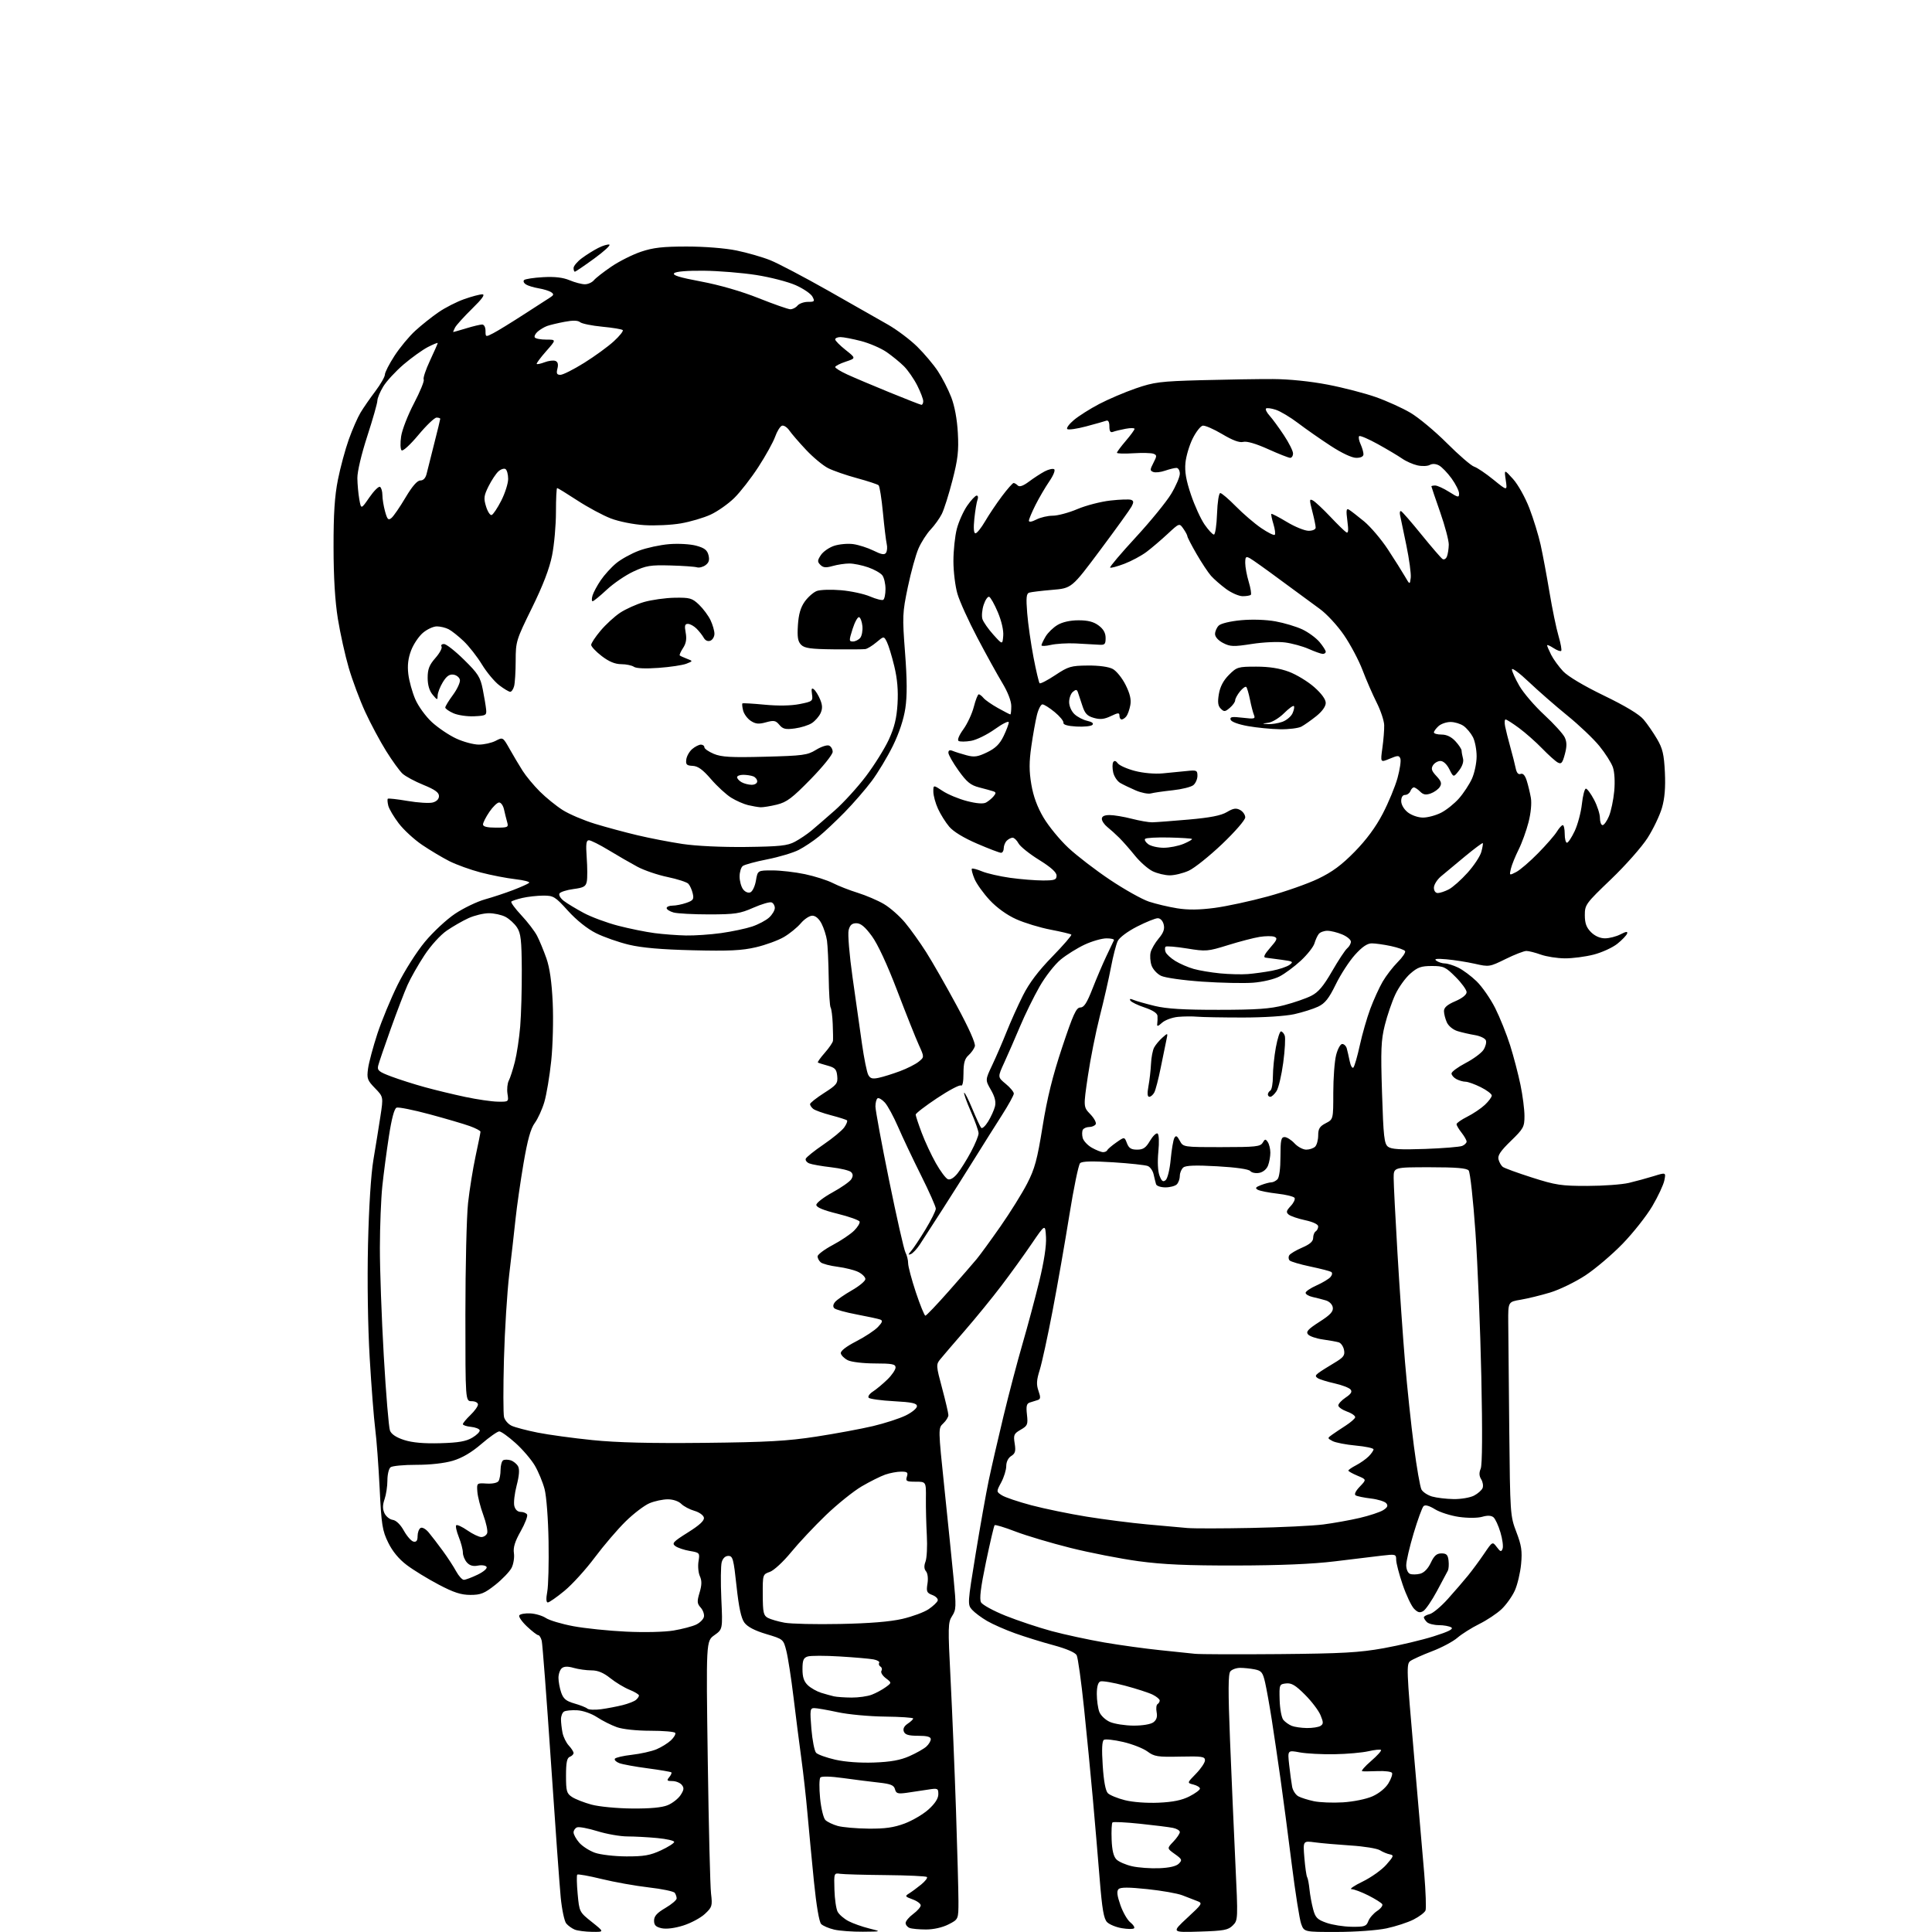 <?xml version="1.0" encoding="UTF-8" standalone="no"?>
<svg 
  version="1.1" 
  xmlns="http://www.w3.org/2000/svg" 
  xmlns:xlink="http://www.w3.org/1999/xlink" 
  xmlns:svg="http://www.w3.org/2000/svg"
  xmlns:rdf="http://www.w3.org/1999/02/22-rdf-syntax-ns#"
  xmlns:cc="http://creativecommons.org/ns#"
  xmlns:dc="http://purl.org/dc/elements/1.1/"
  viewBox="0 0 768 768"
  width="768"
  height="768"
>
<style>svg {background-color: white; }</style>"
<path stroke="none" fill="black" fill-rule="evenodd" d="M235.38,767.94C232.70,767.90 229.58,767.50 228.47,767.05C227.35,766.59 225.83,765.50 225.09,764.61C224.35,763.72 223.36,759.05 222.89,754.24C222.43,749.43 220.66,725.02 218.98,700.00C217.29,674.98 215.65,653.49 215.35,652.25C215.04,651.01 214.41,650.00 213.96,650.00C213.51,650.00 211.50,648.45 209.48,646.55C207.47,644.65 206.09,642.66 206.42,642.14C206.74,641.61 208.69,641.25 210.75,641.35C212.81,641.44 215.62,642.27 217.00,643.19C218.38,644.11 223.27,645.57 227.87,646.43C232.48,647.30 241.93,648.27 248.87,648.60C256.12,648.95 264.16,648.76 267.75,648.16C271.18,647.58 275.23,646.52 276.73,645.80C278.24,645.08 279.63,643.67 279.83,642.67C280.02,641.67 279.43,640.03 278.52,639.02C277.09,637.44 277.03,636.63 278.09,633.09C279.00,630.04 279.03,628.37 278.21,626.56C277.60,625.23 277.36,622.58 277.67,620.67C278.22,617.29 278.14,617.20 274.21,616.53C271.99,616.16 269.42,615.29 268.48,614.61C266.97,613.51 267.55,612.88 273.46,609.17C278.10,606.26 280.04,604.46 279.81,603.28C279.63,602.33 277.96,601.13 276.04,600.58C274.15,600.04 271.79,598.79 270.80,597.80C269.75,596.75 267.53,596.00 265.47,596.00C263.53,596.00 260.26,596.69 258.22,597.54C256.17,598.39 251.88,601.66 248.69,604.79C245.49,607.93 239.97,614.39 236.41,619.15C232.86,623.90 227.44,629.87 224.36,632.40C221.29,634.93 218.31,637.00 217.76,637.00C217.11,637.00 217.03,635.48 217.54,632.75C217.98,630.41 218.21,621.39 218.06,612.70C217.91,603.79 217.22,594.74 216.48,591.94C215.76,589.21 214.02,585.01 212.61,582.60C211.20,580.20 207.74,576.15 204.92,573.62C202.09,571.08 199.19,569.00 198.47,569.00C197.75,569.00 194.54,571.26 191.33,574.02C187.43,577.38 183.68,579.58 180.00,580.67C176.65,581.67 170.98,582.30 165.50,582.29C160.55,582.28 155.94,582.72 155.25,583.26C154.56,583.80 154.00,586.15 154.00,588.47C154.00,590.80 153.49,594.15 152.88,595.93C152.07,598.24 152.05,599.82 152.82,601.50C153.41,602.79 154.89,603.99 156.11,604.17C157.48,604.37 159.19,606.03 160.56,608.50C161.79,610.70 163.51,612.65 164.40,612.82C165.53,613.05 166.00,612.41 166.00,610.63C166.00,609.25 166.52,607.79 167.16,607.40C167.83,606.99 169.22,607.75 170.41,609.17C171.56,610.54 174.07,613.82 176.00,616.46C177.93,619.09 180.32,622.77 181.33,624.63C182.34,626.48 183.72,628.00 184.39,628.00C185.07,628.00 187.52,627.08 189.85,625.96C192.25,624.80 193.79,623.46 193.41,622.86C193.05,622.28 191.51,622.05 189.99,622.35C188.08,622.73 186.73,622.35 185.61,621.12C184.73,620.14 184.00,618.37 184.00,617.19C184.00,616.01 183.27,613.21 182.37,610.98C181.48,608.74 181.02,606.64 181.36,606.31C181.69,605.98 183.68,606.89 185.79,608.35C187.89,609.81 190.38,611.00 191.34,611.00C192.29,611.00 193.33,610.32 193.65,609.48C193.97,608.64 193.28,605.38 192.12,602.23C190.96,599.08 189.90,594.92 189.76,593.00C189.50,589.51 189.51,589.50 193.45,589.74C195.75,589.88 197.72,589.47 198.18,588.74C198.61,588.06 198.98,586.06 198.98,584.31C198.99,582.55 199.45,580.84 200.01,580.49C200.56,580.15 201.91,580.16 203.01,580.50C204.11,580.85 205.43,581.93 205.95,582.90C206.58,584.09 206.39,586.59 205.38,590.49C204.54,593.69 204.12,597.36 204.45,598.65C204.81,600.10 205.78,601.00 206.96,601.00C208.02,601.00 209.17,601.46 209.52,602.03C209.87,602.60 208.73,605.59 206.99,608.68C204.69,612.74 203.95,615.15 204.29,617.40C204.54,619.10 204.13,621.74 203.36,623.25C202.58,624.75 199.67,627.79 196.89,630.00C192.56,633.41 191.12,634.00 187.00,634.00C183.28,634.00 180.37,633.06 174.34,629.88C170.03,627.61 164.34,624.13 161.71,622.14C158.56,619.77 156.02,616.69 154.32,613.21C151.99,608.46 151.63,606.20 150.92,591.70C150.48,582.79 149.69,572.12 149.15,568.00C148.62,563.88 147.63,551.18 146.96,539.79C146.23,527.47 145.96,509.24 146.29,494.79C146.64,479.83 147.46,466.85 148.44,461.00C149.32,455.77 150.57,448.02 151.22,443.76C152.41,436.01 152.41,436.01 149.06,432.56C146.01,429.42 145.77,428.72 146.31,424.75C146.64,422.35 148.31,416.14 150.01,410.94C151.72,405.75 155.34,397.00 158.05,391.50C160.80,385.93 165.61,378.36 168.90,374.40C172.14,370.49 177.55,365.46 180.91,363.22C184.28,360.97 189.61,358.41 192.76,357.52C195.92,356.64 200.97,354.96 204.00,353.80C207.03,352.64 209.88,351.36 210.34,350.95C210.80,350.55 208.33,349.89 204.84,349.49C201.35,349.09 195.18,347.89 191.12,346.83C187.07,345.77 181.44,343.74 178.62,342.32C175.81,340.89 170.93,337.98 167.79,335.85C164.64,333.72 160.47,329.88 158.51,327.31C156.55,324.74 154.68,321.58 154.35,320.28C154.03,318.97 153.94,317.73 154.16,317.51C154.37,317.29 157.91,317.69 162.03,318.39C166.14,319.09 170.62,319.37 172.00,319.01C173.57,318.60 174.50,317.64 174.50,316.44C174.50,315.03 172.87,313.86 168.32,312.01C164.92,310.63 161.19,308.62 160.01,307.54C158.84,306.47 155.91,302.41 153.49,298.53C151.07,294.66 147.33,287.66 145.18,282.99C143.03,278.32 140.09,270.45 138.64,265.50C137.19,260.55 135.25,251.78 134.31,246.00C133.18,238.98 132.60,229.54 132.59,217.50C132.57,204.23 133.03,197.18 134.33,190.69C135.29,185.84 137.24,178.64 138.65,174.69C140.06,170.73 142.17,165.93 143.33,164.00C144.49,162.07 147.14,158.25 149.22,155.50C151.29,152.75 152.99,149.78 153.00,148.91C153.00,148.03 154.73,144.65 156.84,141.41C158.95,138.16 162.66,133.68 165.09,131.47C167.51,129.25 171.67,125.94 174.33,124.11C176.99,122.28 181.59,119.94 184.56,118.90C187.52,117.85 190.75,117.00 191.73,117.00C192.95,117.01 191.71,118.76 187.68,122.70C184.48,125.83 181.43,129.21 180.89,130.20C180.36,131.19 180.06,132.00 180.21,131.99C180.37,131.98 182.71,131.31 185.41,130.49C188.11,129.67 190.92,129.00 191.66,129.00C192.43,129.00 193.00,130.08 193.00,131.53C193.00,134.02 193.04,134.03 196.05,132.47C197.73,131.61 203.07,128.33 207.91,125.20C212.75,122.06 217.57,118.96 218.61,118.30C220.16,117.32 220.25,116.94 219.11,116.16C218.35,115.64 216.10,114.94 214.11,114.61C212.13,114.27 209.84,113.58 209.03,113.05C208.22,112.53 207.91,111.76 208.33,111.33C208.76,110.91 212.14,110.39 215.84,110.18C220.50,109.92 223.76,110.29 226.41,111.40C228.52,112.28 231.26,113.00 232.50,113.00C233.74,113.00 235.35,112.28 236.09,111.39C236.82,110.51 239.96,108.06 243.07,105.95C246.18,103.84 251.47,101.19 254.83,100.06C259.66,98.43 263.47,98.00 273.01,98.00C280.08,98.00 288.28,98.65 292.79,99.58C297.03,100.45 303.05,102.18 306.17,103.43C309.29,104.68 319.64,110.12 329.17,115.51C338.70,120.90 349.43,127.00 353.02,129.07C356.61,131.13 361.82,135.06 364.61,137.80C367.39,140.54 371.09,144.92 372.82,147.54C374.55,150.15 376.94,154.81 378.13,157.89C379.50,161.44 380.46,166.68 380.76,172.13C381.15,179.24 380.77,182.56 378.61,190.94C377.17,196.54 375.27,202.55 374.38,204.31C373.50,206.06 371.50,208.85 369.94,210.50C368.38,212.15 366.21,215.53 365.13,218.00C364.04,220.47 362.13,227.38 360.88,233.36C358.73,243.65 358.67,244.99 359.77,259.41C360.59,270.19 360.63,276.62 359.89,281.55C359.23,285.96 357.42,291.42 354.93,296.50C352.76,300.90 348.97,307.20 346.50,310.50C344.03,313.80 339.19,319.37 335.75,322.89C332.31,326.40 327.70,330.74 325.50,332.53C323.30,334.33 319.70,336.73 317.50,337.86C315.30,338.99 309.68,340.68 305.00,341.60C300.32,342.52 295.94,343.71 295.25,344.26C294.56,344.80 294.00,346.68 294.00,348.43C294.00,350.18 294.61,352.45 295.36,353.47C296.14,354.54 297.36,355.07 298.26,354.73C299.11,354.41 300.11,352.31 300.49,350.07C301.18,346.00 301.18,346.00 307.02,346.00C310.24,346.00 316.06,346.67 319.96,347.49C323.85,348.31 328.85,349.90 331.06,351.03C333.27,352.16 337.74,353.91 341.00,354.92C344.26,355.94 348.92,357.93 351.35,359.36C353.78,360.79 357.56,364.10 359.75,366.73C361.94,369.35 365.73,374.65 368.17,378.50C370.62,382.35 376.10,391.94 380.35,399.82C385.23,408.85 387.88,414.80 387.52,415.94C387.21,416.93 386.06,418.54 384.97,419.52C383.47,420.88 383.00,422.60 383.00,426.71C383.00,430.07 382.62,431.88 382.00,431.50C381.44,431.16 377.17,433.42 372.50,436.53C367.82,439.64 364.00,442.58 364.00,443.07C364.00,443.56 365.07,446.80 366.38,450.28C367.69,453.77 370.23,459.22 372.03,462.39C373.82,465.57 375.97,468.44 376.80,468.76C377.74,469.12 379.21,468.23 380.65,466.42C381.93,464.81 384.34,460.96 385.99,457.86C387.65,454.76 389.00,451.46 389.00,450.53C389.00,449.60 387.62,445.68 385.92,441.83C384.23,437.97 383.04,434.63 383.27,434.40C383.50,434.17 384.96,437.02 386.50,440.74C388.05,444.46 389.63,447.87 390.03,448.32C390.42,448.78 391.67,447.65 392.80,445.82C393.92,444.00 395.14,441.31 395.51,439.85C395.97,437.99 395.49,436.01 393.90,433.24C391.63,429.30 391.63,429.30 394.42,423.40C395.96,420.15 398.52,414.23 400.11,410.23C401.70,406.23 404.63,399.70 406.63,395.73C409.14,390.74 412.76,385.95 418.31,380.26C422.73,375.72 426.13,371.79 425.86,371.52C425.59,371.26 421.90,370.37 417.65,369.56C413.41,368.75 407.26,366.88 403.99,365.41C400.30,363.76 396.29,360.88 393.46,357.85C390.94,355.16 388.21,351.34 387.38,349.37C386.56,347.40 386.09,345.58 386.33,345.33C386.58,345.09 388.40,345.56 390.38,346.39C392.36,347.21 397.40,348.37 401.56,348.95C405.73,349.53 411.59,350.00 414.57,350.00C419.27,350.00 420.00,349.74 420.00,348.06C420.00,346.75 417.77,344.75 413.04,341.81C409.21,339.44 405.53,336.49 404.87,335.25C404.20,334.01 403.15,333.00 402.53,333.00C401.91,333.00 400.86,333.54 400.20,334.20C399.54,334.86 399.00,336.21 399.00,337.20C399.00,338.19 398.52,339.00 397.92,339.00C397.33,339.00 393.05,337.37 388.41,335.37C383.12,333.10 378.98,330.58 377.33,328.62C375.88,326.91 373.87,323.70 372.87,321.50C371.86,319.30 371.03,316.26 371.02,314.74C371.00,311.97 371.00,311.97 374.75,314.44C376.81,315.80 381.14,317.60 384.36,318.43C388.19,319.42 390.82,319.63 391.95,319.03C392.89,318.52 394.24,317.41 394.94,316.57C395.99,315.31 395.98,314.94 394.86,314.56C394.11,314.31 391.60,313.61 389.28,313.02C385.83,312.14 384.34,310.92 381.03,306.31C378.82,303.21 377.00,300.02 377.00,299.23C377.00,298.24 377.56,298.02 378.75,298.51C379.71,298.91 382.17,299.68 384.21,300.23C387.29,301.06 388.66,300.86 392.40,299.05C395.72,297.44 397.41,295.78 398.94,292.62C400.07,290.28 401.00,287.81 401.00,287.13C401.00,286.45 398.50,287.68 395.45,289.87C392.39,292.05 388.14,294.14 385.98,294.50C383.83,294.87 381.62,294.88 381.06,294.54C380.46,294.17 381.23,292.29 382.94,289.92C384.53,287.73 386.41,283.70 387.11,280.97C387.81,278.23 388.69,276.00 389.07,276.00C389.45,276.00 390.30,276.66 390.97,277.47C391.64,278.28 394.23,280.08 396.72,281.47C399.21,282.86 401.42,284.00 401.63,284.00C401.83,284.00 402.00,282.51 402.00,280.69C402.00,278.67 400.61,275.08 398.41,271.44C396.44,268.17 391.98,260.10 388.51,253.50C385.03,246.90 381.47,239.06 380.60,236.07C379.72,233.08 379.00,227.22 379.00,223.04C379.00,218.86 379.61,213.10 380.35,210.24C381.09,207.39 382.95,203.24 384.48,201.02C386.02,198.81 387.71,197.00 388.24,197.00C388.78,197.00 388.93,197.75 388.57,198.67C388.22,199.58 387.66,202.96 387.32,206.17C386.93,209.95 387.08,212.00 387.76,212.00C388.34,212.00 390.06,209.86 391.58,207.25C393.10,204.64 396.12,200.14 398.29,197.25C400.46,194.36 402.55,192.00 402.92,192.00C403.29,192.00 404.05,192.45 404.60,193.00C405.27,193.67 406.75,193.15 409.05,191.43C410.95,190.01 413.75,188.19 415.28,187.38C416.81,186.58 418.50,186.19 419.03,186.52C419.59,186.86 418.77,188.94 417.14,191.31C415.56,193.62 413.08,197.85 411.63,200.72C410.19,203.59 409.00,206.41 409.00,206.99C409.00,207.63 410.17,207.45 411.95,206.53C413.57,205.69 416.51,205.00 418.48,205.00C420.45,205.00 424.86,203.82 428.28,202.37C431.70,200.92 437.61,199.39 441.42,198.97C445.23,198.54 448.93,198.42 449.65,198.70C450.67,199.09 450.71,199.67 449.82,201.35C449.19,202.53 443.58,210.32 437.35,218.66C426.03,233.83 426.03,233.83 418.26,234.48C413.99,234.84 409.87,235.34 409.10,235.59C407.99,235.96 407.84,237.64 408.33,243.77C408.67,248.02 409.80,255.90 410.83,261.27C411.86,266.64 412.96,271.29 413.26,271.59C413.56,271.90 416.36,270.45 419.48,268.38C424.69,264.92 425.73,264.62 432.41,264.56C436.86,264.52 440.70,265.05 442.33,265.92C443.79,266.69 446.09,269.55 447.45,272.27C449.20,275.79 449.74,278.11 449.31,280.35C448.99,282.08 448.28,284.06 447.74,284.75C447.20,285.44 446.36,286.00 445.88,286.00C445.39,286.00 445.00,285.33 445.00,284.52C445.00,283.24 444.53,283.26 441.55,284.68C438.93,285.93 437.32,286.09 434.80,285.37C432.16,284.62 431.25,283.64 430.23,280.46C429.53,278.28 428.73,275.89 428.47,275.14C428.07,274.05 427.68,274.02 426.49,275.01C425.67,275.69 425.00,277.52 425.00,279.08C425.00,280.69 425.92,282.78 427.14,283.91C428.31,285.01 430.60,286.19 432.23,286.55C434.12,286.97 434.85,287.55 434.24,288.16C433.72,288.68 430.86,288.98 427.89,288.81C424.38,288.61 422.58,288.08 422.73,287.31C422.86,286.65 421.29,284.74 419.25,283.06C417.21,281.38 415.03,280.00 414.39,280.00C413.76,280.00 412.77,281.91 412.19,284.25C411.61,286.59 410.61,292.18 409.97,296.67C409.07,302.93 409.07,306.48 409.97,311.82C410.77,316.54 412.33,320.80 414.82,325.01C416.85,328.43 421.27,333.83 424.66,337.00C428.06,340.18 435.53,345.92 441.28,349.76C447.03,353.61 453.98,357.50 456.72,358.41C459.47,359.32 464.50,360.51 467.91,361.06C472.24,361.76 476.72,361.71 482.80,360.91C487.59,360.28 497.10,358.22 503.95,356.35C510.80,354.48 519.80,351.32 523.95,349.33C529.56,346.65 533.30,343.89 538.50,338.58C543.15,333.84 546.90,328.76 549.65,323.47C551.94,319.09 554.58,312.70 555.53,309.29C556.47,305.87 556.98,302.40 556.67,301.57C556.15,300.23 555.67,300.24 552.40,301.61C548.71,303.15 548.71,303.15 549.52,297.32C549.97,294.12 550.29,290.04 550.24,288.27C550.19,286.49 548.84,282.44 547.24,279.27C545.64,276.09 543.11,270.30 541.63,266.38C540.14,262.46 536.80,256.17 534.21,252.40C531.61,248.61 527.30,243.96 524.59,242.02C521.90,240.08 514.97,234.99 509.18,230.70C503.40,226.41 497.85,222.45 496.84,221.91C495.25,221.06 495.00,221.32 495.00,223.81C495.00,225.39 495.62,228.75 496.39,231.29C497.15,233.82 497.52,236.14 497.22,236.45C496.92,236.75 495.46,237.00 493.98,237.00C492.51,237.00 489.55,235.71 487.40,234.14C485.26,232.56 482.55,230.20 481.39,228.89C480.23,227.57 477.64,223.66 475.64,220.20C473.64,216.73 472.00,213.57 472.00,213.17C472.00,212.77 471.28,211.42 470.41,210.17C468.82,207.90 468.82,207.90 464.16,212.23C461.60,214.61 457.84,217.82 455.81,219.35C453.78,220.89 449.79,223.03 446.94,224.12C444.08,225.20 441.54,225.88 441.29,225.62C441.03,225.36 445.61,219.96 451.46,213.61C457.31,207.27 463.65,199.50 465.55,196.35C467.45,193.20 469.00,189.58 469.00,188.31C469.00,187.04 468.39,186.00 467.65,186.00C466.91,186.00 464.88,186.50 463.14,187.10C461.40,187.71 459.29,187.94 458.45,187.62C457.09,187.10 457.10,186.71 458.50,184.00C459.92,181.26 459.92,180.91 458.51,180.37C457.66,180.04 454.04,179.96 450.48,180.18C446.92,180.41 444.00,180.32 444.00,179.98C444.00,179.64 445.58,177.52 447.50,175.27C449.43,173.02 451.00,170.87 451.00,170.48C451.00,170.09 449.39,170.08 447.43,170.45C445.46,170.82 443.21,171.36 442.43,171.67C441.41,172.06 441.00,171.44 441.00,169.50C441.00,167.75 440.55,166.95 439.75,167.24C439.06,167.49 435.46,168.51 431.74,169.50C428.02,170.49 424.64,170.97 424.24,170.55C423.83,170.14 425.04,168.51 426.92,166.94C428.80,165.36 433.30,162.51 436.92,160.61C440.54,158.71 447.10,155.91 451.50,154.39C458.76,151.89 461.18,151.58 477.50,151.13C487.40,150.86 500.23,150.66 506.00,150.68C512.45,150.71 520.85,151.57 527.78,152.90C533.98,154.09 542.61,156.33 546.94,157.86C551.28,159.40 557.46,162.19 560.66,164.08C563.87,165.96 570.40,171.39 575.16,176.15C579.93,180.92 584.80,185.12 585.98,185.50C587.17,185.87 590.63,188.21 593.68,190.69C599.21,195.19 599.21,195.19 598.56,190.85C597.92,186.50 597.92,186.50 601.45,190.40C603.41,192.57 606.28,197.70 607.94,201.99C609.57,206.23 611.59,212.80 612.43,216.60C613.27,220.39 614.86,228.90 615.96,235.51C617.06,242.12 618.68,249.92 619.55,252.86C620.42,255.80 620.89,258.44 620.60,258.73C620.30,259.03 618.92,258.52 617.53,257.61C616.14,256.70 615.00,256.21 615.00,256.53C615.00,256.84 615.73,258.54 616.61,260.30C617.50,262.06 619.64,265.00 621.36,266.84C623.27,268.87 629.61,272.65 637.59,276.51C646.09,280.62 651.62,283.95 653.35,286.01C654.82,287.75 657.23,291.24 658.71,293.77C660.93,297.55 661.47,299.89 661.82,307.03C662.10,313.06 661.75,317.35 660.65,321.15C659.78,324.14 657.22,329.50 654.96,333.05C652.71,336.60 646.17,344.00 640.43,349.50C630.34,359.16 629.99,359.65 629.99,363.80C630.00,367.02 630.61,368.70 632.45,370.55C634.00,372.09 636.05,373.00 638.00,373.00C639.71,373.00 642.48,372.29 644.16,371.42C646.38,370.27 647.11,370.18 646.80,371.11C646.56,371.81 644.83,373.63 642.94,375.15C641.05,376.67 636.82,378.61 633.54,379.46C630.26,380.31 625.09,380.98 622.04,380.96C618.99,380.93 614.70,380.26 612.50,379.47C610.30,378.68 607.72,378.02 606.77,378.02C605.82,378.01 602.11,379.44 598.53,381.21C592.13,384.36 591.93,384.40 586.26,383.11C583.09,382.40 578.02,381.60 575.00,381.34C570.97,380.99 569.90,381.15 571.00,381.92C571.83,382.50 573.33,382.98 574.35,382.98C575.37,382.99 577.73,383.72 579.59,384.61C581.46,385.50 584.78,387.96 586.97,390.08C589.16,392.21 592.48,397.00 594.36,400.72C596.23,404.45 598.90,411.11 600.30,415.53C601.69,419.95 603.54,427.01 604.41,431.24C605.29,435.46 606.00,441.03 606.00,443.61C606.00,447.98 605.62,448.66 600.57,453.56C596.49,457.52 595.27,459.33 595.68,460.88C595.97,462.01 596.73,463.34 597.36,463.84C597.99,464.34 603.23,466.25 609.00,468.09C618.42,471.10 620.68,471.44 631.00,471.42C637.33,471.41 644.75,470.87 647.50,470.22C650.25,469.57 654.69,468.36 657.37,467.53C662.25,466.02 662.25,466.02 661.60,469.24C661.25,471.00 659.09,475.61 656.81,479.48C654.53,483.34 649.25,490.03 645.08,494.35C640.91,498.66 634.23,504.34 630.23,506.98C626.22,509.61 619.92,512.68 616.23,513.79C612.53,514.91 607.25,516.20 604.50,516.66C599.50,517.50 599.50,517.50 599.55,525.50C599.58,529.90 599.76,549.02 599.95,568.00C600.29,601.89 600.34,602.61 602.77,608.98C604.82,614.35 605.15,616.53 604.66,621.75C604.33,625.22 603.21,629.95 602.16,632.28C601.11,634.60 598.73,637.93 596.88,639.68C595.02,641.43 591.02,644.09 588.00,645.58C584.98,647.08 581.09,649.53 579.36,651.02C577.64,652.52 573.10,654.94 569.26,656.40C565.43,657.86 561.54,659.62 560.61,660.29C559.04,661.45 559.13,663.83 561.99,696.51C563.67,715.76 565.54,737.45 566.15,744.71C566.75,751.98 566.98,758.60 566.67,759.42C566.35,760.24 564.23,761.86 561.94,763.03C559.66,764.20 554.80,765.78 551.14,766.56C547.41,767.35 538.79,767.97 531.45,767.98C518.40,768.00 518.40,768.00 517.23,764.75C516.58,762.96 514.90,752.27 513.48,741.00C512.07,729.73 510.05,714.42 509.00,707.00C507.95,699.58 506.38,689.00 505.53,683.50C504.67,678.00 503.49,671.41 502.91,668.86C501.99,664.82 501.46,664.14 498.80,663.61C497.12,663.27 494.51,663.00 493.00,663.00C491.48,663.00 489.72,663.63 489.08,664.40C488.21,665.46 488.18,672.17 488.95,691.65C489.52,705.87 490.48,727.80 491.07,740.39C492.15,763.05 492.14,763.31 490.05,765.39C488.22,767.23 486.54,767.54 476.82,767.84C465.69,768.19 465.69,768.19 471.95,762.38C478.02,756.77 478.15,756.55 475.86,755.68C474.56,755.18 471.93,754.16 470.00,753.41C468.07,752.66 461.83,751.56 456.12,750.96C448.62,750.17 445.43,750.17 444.64,750.96C443.85,751.75 444.05,753.50 445.37,757.28C446.37,760.15 448.15,763.26 449.33,764.18C450.51,765.11 451.17,766.16 450.80,766.53C450.44,766.90 448.26,766.88 445.96,766.49C443.67,766.11 441.02,765.02 440.09,764.09C438.77,762.77 438.11,758.96 437.14,746.94C436.46,738.45 435.23,724.08 434.42,715.00C433.62,705.92 432.04,689.77 430.93,679.11C429.82,668.44 428.50,658.93 427.99,657.97C427.41,656.89 423.91,655.39 418.78,654.00C414.22,652.78 407.35,650.64 403.50,649.26C399.65,647.88 394.65,645.68 392.40,644.37C390.14,643.06 387.45,641.05 386.42,639.91C384.58,637.88 384.61,637.43 387.84,617.67C389.66,606.58 391.99,593.45 393.03,588.50C394.07,583.55 396.70,572.08 398.89,563.00C401.08,553.92 404.50,540.94 406.48,534.15C408.46,527.35 411.44,516.23 413.10,509.42C415.03,501.48 416.00,495.16 415.80,491.77C415.50,486.50 415.50,486.50 410.05,494.50C407.06,498.90 401.66,506.38 398.05,511.12C394.45,515.87 387.90,523.90 383.50,528.97C379.10,534.04 374.71,539.16 373.75,540.35C372.07,542.41 372.10,542.89 374.50,551.82C375.87,556.95 377.00,561.77 377.00,562.53C377.00,563.30 376.08,564.78 374.96,565.82C372.93,567.72 372.93,567.72 375.42,591.61C376.79,604.75 378.44,620.94 379.08,627.59C380.15,638.67 380.10,639.91 378.48,642.39C376.83,644.91 376.79,646.60 377.88,667.80C378.52,680.28 379.48,703.55 380.02,719.50C380.55,735.45 380.99,751.75 381.00,755.73C381.00,762.96 381.00,762.96 377.04,764.98C374.64,766.20 371.12,767.00 368.12,767.00C365.39,767.00 362.45,766.73 361.58,766.39C360.71,766.06 360.00,765.17 360.00,764.42C360.00,763.67 361.35,762.06 363.00,760.84C364.65,759.62 366.00,758.08 366.00,757.41C366.00,756.74 364.54,755.66 362.75,755.02C359.75,753.93 359.65,753.74 361.38,752.67C362.42,752.03 364.58,750.43 366.18,749.13C367.78,747.82 368.81,746.48 368.47,746.14C368.13,745.80 360.80,745.46 352.18,745.38C343.56,745.30 335.38,745.07 334.00,744.87C331.53,744.50 331.50,744.58 331.70,751.22C331.81,754.92 332.38,758.85 332.98,759.96C333.57,761.07 335.51,762.74 337.28,763.67C339.05,764.60 342.75,765.91 345.50,766.59C350.50,767.83 350.50,767.83 343.00,767.89C338.88,767.92 333.75,767.55 331.61,767.05C329.47,766.55 327.13,765.55 326.42,764.82C325.63,764.02 324.51,757.42 323.56,748.00C322.71,739.48 321.55,727.33 320.99,721.00C320.44,714.67 319.33,704.77 318.54,699.00C317.75,693.23 316.35,682.30 315.44,674.73C314.53,667.15 313.24,658.85 312.59,656.28C311.40,651.60 311.40,651.60 304.55,649.55C299.95,648.17 297.12,646.68 295.89,645.00C294.61,643.24 293.69,638.95 292.78,630.50C291.62,619.71 291.30,618.50 289.54,618.50C288.31,618.50 287.33,619.43 286.89,621.00C286.51,622.38 286.44,628.94 286.74,635.58C287.29,647.66 287.29,647.66 283.98,650.01C280.68,652.36 280.68,652.36 281.35,699.93C281.72,726.09 282.30,749.85 282.65,752.72C283.23,757.63 283.09,758.12 280.20,760.82C278.51,762.40 274.63,764.47 271.59,765.43C268.18,766.50 264.89,766.91 263.03,766.51C260.69,765.99 260.00,765.30 260.00,763.46C260.00,761.70 261.17,760.40 264.50,758.45C266.98,757.00 268.99,755.29 268.98,754.65C268.98,754.02 268.64,753.02 268.23,752.44C267.83,751.85 263.19,750.88 257.92,750.28C252.65,749.67 244.21,748.17 239.16,746.93C234.11,745.69 229.75,744.91 229.47,745.19C229.19,745.48 229.26,748.94 229.63,752.89C230.29,760.03 230.32,760.08 235.28,764.03C240.26,768.00 240.26,768.00 235.38,767.94zM537.27,765.92C542.43,765.99 543.14,765.75 543.93,763.67C544.42,762.40 546.00,760.58 547.44,759.63C548.88,758.69 549.79,757.47 549.46,756.94C549.13,756.40 546.66,754.85 543.96,753.48C541.27,752.12 538.26,750.99 537.28,750.97C536.30,750.96 538.27,749.60 541.66,747.96C545.04,746.32 549.29,743.29 551.09,741.24C554.02,737.91 554.17,737.46 552.48,737.14C551.44,736.94 549.66,736.20 548.54,735.50C547.42,734.80 542.23,733.95 537.00,733.62C531.77,733.28 525.35,732.72 522.73,732.37C517.95,731.73 517.95,731.73 518.51,738.52C518.82,742.25 519.31,745.69 519.60,746.17C519.90,746.64 520.32,748.84 520.54,751.04C520.76,753.24 521.41,756.80 521.99,758.95C522.88,762.29 523.64,763.06 527.27,764.34C529.60,765.17 534.10,765.88 537.27,765.92zM460.76,742.65C464.86,742.49 467.57,741.86 468.60,740.83C470.03,739.40 469.88,739.05 467.01,737.01C463.86,734.76 463.86,734.76 466.43,732.08C467.84,730.60 469.00,728.89 469.00,728.27C469.00,727.66 467.76,726.91 466.25,726.61C464.74,726.30 458.84,725.56 453.15,724.97C447.45,724.37 442.53,724.13 442.22,724.45C441.91,724.76 441.76,727.82 441.89,731.26C442.05,735.54 442.66,738.02 443.81,739.17C444.74,740.09 447.52,741.30 450.00,741.86C452.48,742.43 457.32,742.78 460.76,742.65zM249.00,737.95C255.96,737.97 258.45,737.54 262.75,735.54C265.64,734.19 268.00,732.69 268.00,732.19C268.00,731.69 264.96,731.00 261.25,730.65C257.54,730.30 252.18,730.01 249.36,730.01C246.53,730.00 241.19,729.07 237.51,727.93C233.82,726.79 230.18,726.10 229.40,726.40C228.63,726.69 228.00,727.60 228.00,728.41C228.00,729.22 229.01,731.06 230.25,732.49C231.49,733.91 234.30,735.72 236.50,736.50C238.71,737.28 244.31,737.93 249.00,737.95zM345.21,726.91C351.81,726.98 355.30,726.48 359.59,724.88C362.71,723.71 367.00,721.19 369.13,719.26C371.67,716.97 373.00,714.90 373.00,713.26C373.00,710.86 372.80,710.78 368.75,711.42C366.41,711.80 362.65,712.36 360.40,712.67C356.89,713.15 356.22,712.95 355.77,711.25C355.36,709.66 354.09,709.13 349.38,708.61C346.15,708.26 339.77,707.45 335.22,706.82C330.21,706.12 326.61,706.03 326.11,706.58C325.65,707.09 325.61,710.80 326.00,714.82C326.40,718.87 327.34,722.75 328.11,723.50C328.87,724.24 331.07,725.30 333.00,725.84C334.93,726.38 340.42,726.86 345.21,726.91zM251.28,718.91C258.51,718.97 263.18,718.53 265.45,717.58C267.32,716.80 269.61,715.00 270.54,713.58C271.91,711.49 272.00,710.70 271.00,709.49C270.31,708.67 268.63,708.00 267.26,708.00C265.13,708.00 264.94,707.77 266.02,706.48C266.72,705.64 267.10,704.77 266.88,704.54C266.65,704.32 262.43,703.60 257.49,702.94C252.54,702.29 247.46,701.36 246.19,700.88C244.92,700.40 244.12,699.61 244.42,699.13C244.71,698.65 247.76,697.95 251.18,697.56C254.61,697.17 259.00,696.19 260.94,695.38C262.88,694.57 265.48,692.96 266.71,691.81C267.93,690.65 268.70,689.32 268.41,688.85C268.12,688.38 263.69,688.00 258.57,688.00C253.07,688.00 247.60,687.42 245.22,686.58C243.01,685.80 239.46,684.02 237.35,682.62C235.13,681.17 231.78,679.99 229.45,679.86C227.22,679.74 224.86,679.97 224.20,680.38C223.54,680.78 223.00,682.16 223.00,683.43C223.00,684.71 223.28,687.13 223.61,688.81C223.95,690.49 225.07,692.77 226.11,693.89C227.15,695.00 228.00,696.34 228.00,696.85C228.00,697.37 227.32,698.05 226.50,698.36C225.37,698.80 225.00,700.63 225.00,705.85C225.00,712.05 225.25,712.93 227.40,714.34C228.72,715.21 232.21,716.57 235.15,717.37C238.13,718.17 245.28,718.86 251.28,718.91zM460.55,716.60C466.26,716.35 469.82,715.62 472.80,714.10C475.11,712.92 477.00,711.53 477.00,711.00C477.00,710.47 475.84,709.75 474.42,709.39C471.84,708.74 471.84,708.74 475.42,705.08C477.39,703.06 479.00,700.66 479.00,699.74C479.00,698.26 477.79,698.09 469.08,698.28C460.17,698.48 458.86,698.27 456.12,696.24C454.44,695.00 450.10,693.30 446.49,692.46C442.87,691.62 439.42,691.24 438.82,691.61C438.07,692.08 437.92,695.36 438.35,701.85C438.75,708.05 439.47,711.90 440.39,712.82C441.18,713.61 444.22,714.86 447.16,715.60C450.28,716.39 455.84,716.81 460.55,716.60zM533.85,716.46C538.00,716.20 543.09,715.17 545.57,714.07C548.17,712.92 550.75,710.82 551.92,708.89C553.01,707.10 553.64,705.23 553.34,704.74C553.03,704.24 550.46,703.92 547.64,704.04C544.81,704.15 542.05,704.18 541.50,704.09C540.95,704.01 542.52,702.19 545.00,700.05C547.47,697.91 549.26,695.93 548.97,695.64C548.68,695.35 546.43,695.58 543.97,696.14C541.51,696.71 535.45,697.25 530.50,697.33C525.55,697.42 519.32,697.09 516.66,696.60C511.82,695.70 511.82,695.70 512.47,701.60C512.83,704.85 513.36,708.74 513.64,710.26C513.93,711.78 515.05,713.49 516.13,714.07C517.21,714.65 519.98,715.52 522.30,716.01C524.61,716.50 529.81,716.71 533.85,716.46zM347.51,700.63C354.06,700.39 357.88,699.70 361.48,698.11C364.20,696.91 367.23,695.20 368.21,694.31C369.20,693.42 370.00,692.08 370.00,691.35C370.00,690.40 368.52,690.00 364.97,690.00C361.18,690.00 359.78,689.58 359.29,688.32C358.87,687.22 359.40,686.15 360.82,685.20C362.02,684.41 363.00,683.47 363.00,683.13C363.00,682.78 357.94,682.44 351.75,682.37C345.56,682.30 337.12,681.52 333.00,680.62C328.88,679.73 324.68,679.00 323.68,679.00C322.01,679.00 321.92,679.69 322.54,687.25C322.92,691.79 323.76,696.07 324.42,696.77C325.08,697.47 328.52,698.70 332.06,699.51C335.99,700.40 342.01,700.84 347.51,700.63zM519.50,686.92C521.70,686.95 524.13,686.57 524.91,686.08C526.11,685.31 526.12,684.70 524.94,681.84C524.19,680.00 521.41,676.33 518.77,673.69C514.99,669.90 513.38,668.94 511.23,669.19C508.56,669.49 508.50,669.63 508.68,675.81C508.78,679.28 509.44,682.82 510.14,683.67C510.85,684.53 512.35,685.59 513.47,686.05C514.58,686.50 517.30,686.89 519.50,686.92zM450.56,685.96C454.11,685.98 457.38,685.44 458.46,684.66C459.74,683.72 460.14,682.50 459.78,680.63C459.50,679.16 459.66,677.71 460.13,677.42C460.61,677.12 461.00,676.47 461.00,675.97C461.00,675.46 459.76,674.43 458.25,673.67C456.74,672.91 451.75,671.29 447.16,670.07C442.58,668.85 438.19,668.10 437.41,668.40C436.49,668.75 436.00,670.48 436.00,673.40C436.00,675.86 436.45,679.04 436.99,680.48C437.54,681.93 439.43,683.72 441.24,684.51C443.03,685.28 447.23,685.94 450.56,685.96zM238.98,679.44C241.46,679.10 245.30,678.36 247.50,677.81C249.70,677.26 252.06,676.34 252.75,675.78C253.44,675.22 254.00,674.41 254.00,673.99C254.00,673.56 252.31,672.54 250.25,671.71C248.19,670.88 244.75,668.81 242.61,667.10C239.88,664.92 237.65,664.00 235.11,664.00C233.12,664.00 229.95,663.56 228.07,663.02C225.70,662.34 224.25,662.38 223.33,663.14C222.60,663.75 222.00,665.47 222.00,666.97C222.00,668.47 222.49,671.11 223.09,672.84C223.96,675.32 225.06,676.22 228.34,677.16C230.63,677.81 232.94,678.72 233.48,679.20C234.01,679.67 236.49,679.78 238.98,679.44zM338.50,674.81C341.25,674.83 344.87,674.32 346.54,673.67C348.21,673.03 350.68,671.70 352.04,670.71C354.50,668.92 354.50,668.92 352.11,667.10C350.79,666.10 350.01,664.79 350.37,664.21C350.74,663.62 350.57,662.85 350.00,662.50C349.43,662.15 349.20,661.48 349.49,661.01C349.78,660.55 348.78,659.93 347.26,659.64C345.74,659.35 339.70,658.82 333.82,658.47C327.95,658.11 322.22,658.11 321.07,658.48C319.39,659.01 319.00,659.96 319.00,663.53C319.00,666.74 319.58,668.46 321.16,669.94C322.35,671.05 324.72,672.38 326.41,672.91C328.11,673.44 330.40,674.07 331.50,674.32C332.60,674.57 335.75,674.79 338.50,674.81zM508.50,657.53C533.68,657.30 540.35,656.93 550.02,655.19C556.36,654.05 565.31,651.92 569.93,650.46C575.86,648.59 577.90,647.55 576.91,646.92C576.13,646.43 573.90,646.02 571.95,646.02C570.00,646.01 567.86,645.46 567.20,644.80C566.54,644.14 566.00,643.29 566.00,642.91C566.00,642.53 567.05,641.95 568.33,641.63C569.62,641.31 572.88,638.58 575.58,635.56C578.29,632.54 581.89,628.36 583.58,626.28C585.27,624.20 588.15,620.30 589.97,617.61C593.28,612.73 593.28,612.73 594.99,614.98C596.43,616.90 596.79,617.00 597.30,615.65C597.64,614.78 597.26,611.86 596.45,609.15C595.65,606.45 594.40,603.74 593.67,603.14C592.79,602.41 591.29,602.34 589.19,602.95C587.36,603.47 583.48,603.49 580.00,603.00C576.69,602.53 572.37,601.16 570.42,599.95C568.08,598.51 566.51,598.09 565.87,598.73C565.33,599.27 563.56,604.12 561.94,609.52C560.33,614.91 559.00,620.62 559.00,622.19C559.00,623.82 559.65,625.31 560.50,625.64C561.33,625.96 563.13,625.93 564.50,625.59C566.09,625.19 567.64,623.60 568.76,621.23C570.10,618.39 571.11,617.50 573.01,617.50C575.00,617.50 575.56,618.07 575.82,620.33C576.00,621.89 575.88,623.69 575.56,624.33C575.23,624.98 573.28,628.62 571.23,632.44C569.18,636.26 566.72,639.86 565.76,640.43C564.43,641.23 563.59,641.02 562.10,639.49C561.04,638.39 559.00,634.09 557.58,629.92C556.16,625.76 555.00,621.31 555.00,620.04C555.00,617.81 554.79,617.75 549.25,618.40C546.09,618.77 537.65,619.79 530.50,620.67C521.82,621.73 508.86,622.28 491.50,622.31C471.94,622.35 462.28,621.92 452.50,620.59C445.35,619.61 433.20,617.24 425.50,615.31C417.80,613.38 407.98,610.46 403.68,608.81C399.38,607.15 395.65,606.02 395.38,606.29C395.11,606.55 393.57,613.15 391.94,620.94C389.84,631.02 389.27,635.64 389.97,636.94C390.51,637.95 394.91,640.35 399.75,642.29C404.59,644.23 412.82,646.97 418.03,648.38C423.24,649.78 432.68,651.82 439.00,652.91C445.32,653.99 455.23,655.36 461.00,655.95C466.77,656.55 473.07,657.20 475.00,657.41C476.93,657.62 492.00,657.67 508.50,657.53zM334.00,645.55C345.68,645.32 353.90,644.65 358.71,643.53C362.67,642.61 367.36,640.88 369.13,639.68C370.90,638.48 372.53,636.94 372.75,636.26C372.98,635.57 372.03,634.58 370.64,634.05C368.41,633.21 368.18,632.67 368.68,629.55C369.02,627.50 368.78,625.43 368.11,624.63C367.32,623.68 367.26,622.45 367.91,620.74C368.43,619.36 368.67,614.69 368.43,610.37C368.19,606.04 368.02,599.46 368.06,595.75C368.14,589.00 368.14,589.00 364.00,589.00C360.32,589.00 359.94,588.78 360.50,587.00C361.04,585.31 360.68,585.00 358.22,585.00C356.61,585.00 353.77,585.53 351.90,586.18C350.03,586.83 345.83,588.93 342.56,590.84C339.30,592.75 332.88,597.91 328.31,602.29C323.75,606.68 317.51,613.32 314.46,617.05C311.37,620.83 307.63,624.28 306.04,624.84C303.20,625.83 303.17,625.90 303.21,633.95C303.24,641.02 303.50,642.20 305.24,643.13C306.34,643.72 309.33,644.58 311.87,645.05C314.42,645.52 324.38,645.75 334.00,645.55zM497.50,607.38C509.05,607.15 521.88,606.53 526.00,606.00C530.12,605.47 536.65,604.30 540.50,603.40C544.35,602.50 548.54,601.11 549.82,600.32C551.55,599.23 551.87,598.54 551.06,597.57C550.47,596.86 547.73,596.01 544.97,595.68C542.21,595.36 539.48,594.79 538.89,594.43C538.24,594.03 538.88,592.69 540.54,590.96C543.25,588.13 543.25,588.13 539.62,586.62C537.63,585.78 536.00,584.87 536.00,584.58C536.00,584.29 537.37,583.34 539.05,582.47C540.73,581.60 542.98,580.02 544.05,578.95C545.12,577.88 546.00,576.61 546.00,576.14C546.00,575.67 542.81,574.99 538.90,574.63C535.00,574.27 530.86,573.46 529.70,572.84C527.61,571.72 527.61,571.69 529.54,570.31C530.62,569.54 533.04,567.92 534.92,566.71C536.81,565.49 538.50,564.03 538.69,563.46C538.88,562.88 537.45,561.84 535.51,561.14C533.58,560.44 532.00,559.34 532.00,558.69C532.00,558.03 533.33,556.61 534.94,555.53C537.08,554.10 537.60,553.23 536.86,552.34C536.30,551.66 533.44,550.57 530.50,549.91C527.57,549.26 524.56,548.32 523.83,547.84C522.76,547.13 522.82,546.73 524.16,545.73C525.07,545.05 527.83,543.31 530.29,541.85C534.10,539.58 534.69,538.82 534.27,536.63C534.00,535.22 533.04,533.85 532.14,533.59C531.24,533.33 528.38,532.81 525.78,532.45C523.19,532.08 520.56,531.18 519.95,530.43C519.06,529.37 520.01,528.33 524.47,525.47C528.80,522.71 530.05,521.37 529.81,519.76C529.63,518.53 528.46,517.35 527.00,516.92C525.62,516.51 523.26,515.90 521.75,515.57C520.24,515.23 519.00,514.50 519.00,513.92C519.00,513.35 520.97,512.02 523.37,510.96C525.77,509.89 528.27,508.38 528.92,507.60C529.61,506.76 529.71,505.94 529.16,505.60C528.64,505.28 524.92,504.32 520.88,503.47C516.83,502.62 513.13,501.53 512.65,501.05C512.17,500.57 512.10,499.65 512.50,499.00C512.89,498.36 515.20,496.99 517.61,495.95C520.68,494.64 522.00,493.48 522.00,492.09C522.00,491.01 522.45,489.84 523.00,489.50C523.55,489.16 524.00,488.27 524.00,487.52C524.00,486.70 521.97,485.73 518.82,485.05C515.97,484.44 513.03,483.44 512.28,482.82C511.17,481.90 511.31,481.30 513.07,479.42C514.25,478.17 514.94,476.71 514.61,476.17C514.27,475.64 511.19,474.88 507.75,474.49C504.31,474.10 500.82,473.41 500.00,472.96C498.82,472.31 499.10,471.91 501.32,471.07C502.86,470.48 504.69,470.00 505.37,470.00C506.04,470.00 507.14,469.46 507.80,468.80C508.53,468.07 509.00,464.53 509.00,459.80C509.00,453.25 509.26,452.00 510.64,452.00C511.53,452.00 513.31,453.12 514.59,454.50C515.86,455.88 517.96,457.00 519.25,457.00C520.54,457.00 522.14,456.46 522.80,455.80C523.46,455.14 524.00,453.13 524.00,451.33C524.00,448.70 524.59,447.74 527.00,446.50C530.00,444.95 530.00,444.95 530.00,434.42C530.00,428.62 530.50,421.89 531.12,419.44C531.73,417.00 532.83,415.00 533.55,415.00C534.27,415.00 535.09,415.79 535.36,416.75C535.63,417.71 536.15,420.01 536.53,421.85C536.90,423.69 537.56,424.82 538.00,424.35C538.44,423.88 539.59,419.90 540.55,415.50C541.51,411.10 543.39,404.57 544.72,401.00C546.05,397.43 548.26,392.58 549.62,390.23C550.99,387.88 553.68,384.38 555.60,382.46C557.53,380.54 558.85,378.56 558.54,378.07C558.23,377.57 555.71,376.68 552.94,376.08C550.17,375.49 546.74,375.00 545.31,375.00C543.51,375.00 541.48,376.38 538.61,379.57C536.35,382.08 532.92,387.36 530.99,391.31C528.24,396.94 526.72,398.85 523.99,400.15C522.07,401.06 517.80,402.41 514.50,403.15C511.01,403.92 502.43,404.48 494.00,404.48C486.02,404.48 477.93,404.33 476.00,404.16C474.07,403.98 470.61,404.01 468.29,404.22C465.98,404.44 463.12,405.49 461.94,406.55C460.30,408.04 459.85,408.14 460.02,407.00C460.14,406.17 460.18,404.75 460.12,403.83C460.04,402.76 458.21,401.57 455.01,400.50C452.27,399.59 449.72,398.36 449.35,397.75C448.89,397.01 449.29,396.92 450.59,397.48C451.64,397.93 455.43,399.00 459.00,399.87C463.76,401.02 470.57,401.44 484.50,401.42C499.65,401.41 504.92,401.03 510.50,399.57C514.35,398.57 519.18,396.90 521.23,395.86C524.05,394.44 526.07,392.06 529.51,386.09C532.02,381.74 534.73,377.64 535.53,376.97C536.34,376.30 537.00,375.11 537.00,374.33C537.00,373.54 535.44,372.25 533.53,371.45C531.62,370.65 528.98,370.00 527.65,370.00C526.33,370.00 524.79,370.56 524.24,371.25C523.69,371.94 522.92,373.62 522.52,375.00C522.12,376.38 519.70,379.45 517.15,381.83C514.59,384.21 510.77,387.05 508.66,388.14C506.49,389.27 501.93,390.35 498.16,390.64C494.50,390.92 485.40,390.73 477.94,390.22C470.29,389.69 463.12,388.68 461.51,387.89C459.94,387.13 458.23,385.24 457.73,383.71C457.22,382.17 457.07,379.84 457.40,378.53C457.73,377.23 459.17,374.76 460.60,373.06C462.51,370.79 463.04,369.30 462.58,367.48C462.22,366.03 461.24,365.00 460.23,365.01C459.28,365.01 455.57,366.51 452.00,368.33C448.24,370.25 445.00,372.67 444.32,374.07C443.67,375.41 442.46,380.10 441.63,384.50C440.80,388.90 438.80,397.68 437.18,404.00C435.57,410.32 433.44,421.02 432.45,427.76C430.64,440.02 430.64,440.02 433.43,442.93C434.96,444.53 435.92,446.32 435.55,446.92C435.18,447.51 434.04,448.00 433.00,448.00C431.96,448.00 430.82,448.48 430.46,449.06C430.11,449.64 430.07,451.10 430.38,452.31C430.69,453.51 432.34,455.29 434.05,456.25C435.76,457.21 437.76,458.00 438.50,458.00C439.23,458.00 439.98,457.65 440.17,457.21C440.35,456.78 441.96,455.40 443.75,454.15C447.00,451.87 447.00,451.87 447.97,454.43C448.73,456.42 449.65,457.00 452.01,457.00C454.44,457.00 455.49,456.29 457.13,453.50C458.27,451.58 459.62,450.27 460.15,450.59C460.71,450.94 460.84,453.95 460.46,457.84C460.07,461.90 460.26,465.62 460.93,467.36C461.79,469.59 462.33,469.97 463.37,469.11C464.12,468.48 465.01,464.85 465.37,460.88C465.74,456.96 466.39,453.12 466.83,452.34C467.45,451.24 467.92,451.49 468.98,453.46C470.34,456.00 470.34,456.00 485.62,456.00C499.11,456.00 501.02,455.80 501.93,454.25C502.83,452.72 503.09,452.69 503.97,454.00C504.52,454.82 504.98,456.71 504.98,458.18C504.99,459.66 504.58,461.97 504.07,463.30C503.52,464.75 502.11,465.94 500.58,466.23C499.17,466.50 497.56,466.18 497.01,465.51C496.39,464.76 491.36,464.04 483.90,463.62C475.29,463.13 471.38,463.27 470.39,464.09C469.63,464.72 469.00,466.22 469.00,467.42C469.00,468.62 468.46,470.14 467.80,470.80C467.14,471.46 465.10,472.00 463.27,472.00C461.44,472.00 459.76,471.44 459.55,470.75C459.34,470.06 458.91,468.31 458.59,466.86C458.28,465.41 457.23,463.90 456.26,463.51C455.29,463.12 449.10,462.45 442.50,462.03C434.07,461.50 430.16,461.60 429.35,462.38C428.73,463.00 426.81,472.27 425.09,483.00C423.37,493.73 420.38,510.82 418.43,521.00C416.49,531.17 414.18,541.79 413.30,544.59C412.03,548.63 411.93,550.35 412.81,552.89C413.73,555.51 413.66,556.17 412.46,556.55C411.66,556.80 410.27,557.23 409.37,557.52C408.09,557.92 407.85,558.96 408.23,562.33C408.67,566.27 408.47,566.77 405.73,568.34C403.04,569.89 402.81,570.41 403.35,573.80C403.84,576.85 403.58,577.78 401.98,578.78C400.78,579.53 400.00,581.11 400.00,582.77C400.00,584.29 399.10,587.20 398.01,589.25C396.02,592.96 396.02,592.96 398.26,594.40C399.49,595.20 404.77,596.98 410.00,598.37C415.23,599.75 425.12,601.79 432.00,602.90C438.88,604.01 449.68,605.39 456.00,605.97C462.32,606.54 469.52,607.19 472.00,607.41C474.48,607.63 485.95,607.61 497.50,607.38zM577.80,595.91C580.71,595.96 584.37,595.34 585.93,594.54C587.48,593.73 589.03,592.36 589.36,591.50C589.70,590.63 589.44,589.07 588.79,588.03C587.97,586.72 587.91,585.44 588.60,583.82C589.23,582.34 589.32,569.19 588.85,547.23C588.45,528.38 587.39,502.53 586.51,489.77C585.62,477.01 584.41,466.00 583.82,465.29C583.04,464.35 578.88,464.00 568.38,464.00C554.00,464.00 554.00,464.00 554.00,468.25C554.00,470.59 554.68,483.98 555.51,498.00C556.33,512.02 557.69,531.60 558.52,541.50C559.35,551.40 560.94,566.42 562.05,574.87C563.15,583.33 564.51,591.08 565.05,592.10C565.60,593.12 567.50,594.37 569.27,594.89C571.05,595.40 574.88,595.86 577.80,595.91zM175.00,573.70C182.26,573.50 185.27,572.97 187.76,571.49C189.55,570.43 190.87,569.09 190.68,568.53C190.50,567.96 188.92,567.36 187.17,567.19C185.43,567.01 184.00,566.54 184.00,566.12C184.00,565.71 185.35,564.08 187.00,562.50C188.65,560.92 190.00,559.04 190.00,558.31C190.00,557.58 188.90,557.00 187.50,557.00C185.00,557.00 185.00,557.00 185.00,522.46C185.00,503.46 185.48,483.55 186.06,478.21C186.65,472.87 188.00,464.47 189.06,459.55C190.13,454.62 191.00,450.27 191.00,449.88C191.00,449.49 189.09,448.48 186.75,447.64C184.41,446.79 177.22,444.68 170.76,442.94C164.30,441.20 158.40,440.02 157.64,440.31C156.75,440.65 155.68,444.63 154.60,451.67C153.68,457.63 152.50,466.55 151.98,471.50C151.46,476.45 151.02,487.48 151.01,496.00C150.99,504.52 151.69,523.88 152.56,539.00C153.43,554.12 154.54,567.49 155.03,568.71C155.61,570.15 157.58,571.45 160.71,572.44C163.95,573.48 168.56,573.88 175.00,573.70zM280.00,573.56C305.07,573.29 312.99,572.84 324.50,571.07C332.20,569.88 342.32,568.01 347.00,566.90C351.68,565.79 357.52,563.90 360.00,562.69C362.48,561.49 364.50,559.83 364.50,559.00C364.50,557.81 362.59,557.40 355.33,557.00C350.28,556.73 345.78,556.11 345.33,555.64C344.87,555.17 345.62,554.05 347.00,553.16C348.38,552.27 350.96,550.11 352.75,548.37C354.54,546.63 356.00,544.48 356.00,543.60C356.00,542.26 354.64,542.00 347.75,541.99C343.13,541.98 338.40,541.42 337.01,540.71C335.64,540.02 334.39,538.79 334.24,537.97C334.07,537.04 336.32,535.29 340.34,533.21C343.85,531.41 347.75,528.83 349.01,527.49C350.79,525.60 350.99,524.94 349.90,524.54C349.13,524.25 344.93,523.35 340.56,522.52C336.20,521.70 332.19,520.59 331.65,520.05C331.03,519.43 331.14,518.54 331.96,517.55C332.66,516.70 335.66,514.63 338.62,512.93C341.58,511.24 344.00,509.22 344.00,508.45C344.00,507.68 342.76,506.43 341.25,505.66C339.74,504.90 336.04,503.96 333.02,503.57C330.01,503.19 326.98,502.40 326.27,501.81C325.57,501.23 325.00,500.16 325.00,499.44C325.00,498.71 327.70,496.68 331.01,494.92C334.31,493.16 338.15,490.58 339.53,489.19C340.92,487.81 341.90,486.20 341.71,485.62C341.51,485.04 337.56,483.63 332.93,482.48C327.25,481.08 324.50,479.93 324.50,478.96C324.50,478.17 327.38,475.95 330.91,474.01C334.44,472.08 337.80,469.72 338.39,468.78C339.15,467.54 339.13,466.73 338.32,465.92C337.70,465.30 334.11,464.43 330.34,464.00C326.58,463.57 322.69,462.88 321.71,462.48C320.72,462.08 320.08,461.25 320.29,460.64C320.49,460.03 323.67,457.47 327.34,454.97C331.02,452.46 334.74,449.39 335.61,448.14C336.49,446.89 336.98,445.64 336.70,445.37C336.42,445.09 333.56,444.18 330.35,443.34C327.13,442.50 323.94,441.35 323.25,440.79C322.56,440.22 322.00,439.37 322.00,438.91C322.00,438.44 324.50,436.46 327.56,434.50C332.62,431.27 333.09,430.66 332.81,427.75C332.55,425.06 331.96,424.42 329.00,423.61C327.07,423.09 325.33,422.53 325.12,422.36C324.91,422.20 326.14,420.46 327.87,418.50C329.59,416.54 331.06,414.38 331.12,413.72C331.19,413.05 331.15,410.02 331.02,407.00C330.90,403.98 330.52,401.05 330.18,400.50C329.85,399.95 329.50,394.55 329.42,388.50C329.33,382.45 329.02,375.89 328.74,373.92C328.46,371.96 327.49,368.92 326.59,367.17C325.56,365.18 324.19,364.00 322.91,364.00C321.79,364.00 319.73,365.36 318.33,367.02C316.93,368.68 313.91,371.14 311.62,372.48C309.33,373.82 304.32,375.66 300.48,376.55C294.94,377.85 289.80,378.10 275.50,377.75C263.00,377.45 255.21,376.78 250.00,375.54C245.88,374.55 239.97,372.48 236.88,370.93C233.42,369.19 229.16,365.78 225.78,362.05C220.65,356.38 220.03,356.00 215.90,356.02C213.48,356.04 209.78,356.45 207.67,356.94C205.56,357.43 203.58,358.08 203.27,358.40C202.95,358.71 204.74,361.16 207.24,363.83C209.74,366.50 212.56,370.18 213.50,372.01C214.45,373.83 216.10,377.84 217.19,380.91C218.52,384.71 219.33,390.36 219.71,398.58C220.02,405.22 219.76,415.63 219.12,421.71C218.48,427.79 217.25,435.16 216.38,438.08C215.52,441.00 213.80,444.76 212.56,446.44C210.94,448.65 209.71,453.10 208.10,462.51C206.89,469.66 205.46,479.56 204.94,484.51C204.42,489.45 203.30,499.35 202.44,506.50C201.59,513.65 200.64,528.83 200.33,540.23C200.02,551.63 200.04,562.02 200.36,563.31C200.69,564.60 202.07,566.17 203.44,566.79C204.81,567.41 209.43,568.63 213.71,569.48C218.00,570.34 227.80,571.68 235.50,572.46C245.29,573.46 258.67,573.78 280.00,573.56zM367.85,523.00C368.23,523.00 372.42,518.61 377.15,513.25C381.89,507.89 386.88,502.15 388.24,500.50C389.61,498.85 393.87,493.00 397.71,487.50C401.55,482.00 406.32,474.35 408.30,470.50C411.34,464.62 412.32,461.00 414.44,447.81C416.26,436.51 418.44,427.69 422.23,416.31C426.60,403.19 427.83,400.50 429.43,400.50C430.90,400.50 432.05,398.73 434.29,393.00C435.90,388.88 438.40,383.02 439.84,380.00C441.28,376.98 442.62,374.16 442.81,373.75C443.01,373.34 441.67,373.00 439.83,373.01C438.00,373.02 434.11,374.13 431.19,375.49C428.27,376.85 423.98,379.52 421.65,381.43C419.30,383.36 415.55,388.15 413.24,392.20C410.94,396.22 407.45,403.32 405.49,408.00C403.52,412.68 400.70,419.13 399.23,422.34C396.55,428.18 396.55,428.18 399.78,430.84C401.56,432.30 403.01,434.05 403.01,434.72C403.00,435.39 400.86,439.27 398.25,443.35C395.64,447.43 390.80,455.11 387.50,460.42C384.20,465.73 378.41,474.89 374.63,480.79C370.85,486.68 366.80,492.96 365.63,494.73C364.46,496.51 362.85,498.22 362.06,498.53C360.91,498.97 360.93,498.72 362.19,497.29C363.06,496.31 365.63,492.45 367.89,488.73C370.15,485.01 372.00,481.29 372.00,480.47C372.00,479.64 369.36,473.69 366.13,467.23C362.90,460.78 358.80,452.12 357.02,448.00C355.23,443.88 352.86,439.50 351.74,438.28C350.62,437.06 349.32,436.30 348.85,436.59C348.38,436.88 348.00,438.34 348.00,439.83C348.00,441.32 350.44,454.54 353.43,469.20C356.42,483.87 359.34,496.77 359.93,497.87C360.52,498.97 361.00,500.91 361.00,502.18C361.00,503.45 362.39,508.66 364.08,513.75C365.78,518.84 367.48,523.00 367.85,523.00zM566.50,456.72C573.65,456.46 580.29,455.92 581.25,455.52C582.21,455.12 583.00,454.34 583.00,453.80C583.00,453.26 582.10,451.67 581.00,450.27C579.90,448.87 579.00,447.35 579.00,446.89C579.00,446.42 580.91,445.08 583.25,443.91C585.59,442.74 588.74,440.62 590.25,439.20C591.76,437.79 593.00,436.11 593.00,435.49C593.00,434.87 591.04,433.37 588.64,432.18C586.24,430.98 583.51,430.00 582.57,430.00C581.64,430.00 580.00,429.53 578.93,428.96C577.87,428.40 577.00,427.38 577.00,426.71C577.00,426.05 579.52,424.19 582.59,422.58C585.66,420.98 588.86,418.62 589.70,417.34C590.53,416.06 590.97,414.36 590.66,413.56C590.36,412.76 588.39,411.82 586.30,411.47C584.21,411.12 581.10,410.41 579.40,409.89C577.63,409.35 575.80,407.86 575.15,406.42C574.52,405.04 574.00,403.01 574.00,401.92C574.00,400.51 575.32,399.36 578.50,398.00C581.26,396.82 583.00,395.43 583.00,394.40C583.00,393.49 581.03,390.77 578.63,388.37C574.62,384.35 573.85,384.00 569.17,384.00C564.90,384.00 563.50,384.50 560.58,387.07C558.65,388.76 555.99,392.47 554.66,395.32C553.33,398.17 551.45,403.65 550.49,407.50C548.99,413.51 548.83,417.33 549.38,434.50C549.93,451.85 550.25,454.68 551.76,455.84C553.09,456.86 556.59,457.07 566.50,456.72zM197.86,437.93C202.23,438.00 202.23,438.00 201.73,434.75C201.46,432.96 201.70,430.63 202.25,429.57C202.81,428.51 203.90,425.13 204.67,422.07C205.45,419.01 206.40,412.68 206.79,408.00C207.18,403.32 207.46,393.19 207.42,385.47C207.35,373.69 207.04,370.99 205.52,368.67C204.52,367.14 202.44,365.25 200.90,364.45C199.36,363.65 196.39,363.01 194.30,363.02C192.21,363.03 188.59,363.91 186.25,364.97C183.92,366.03 180.02,368.27 177.59,369.94C175.06,371.68 171.25,375.88 168.71,379.74C166.26,383.46 163.25,388.75 162.02,391.50C160.79,394.25 157.78,402.12 155.32,409.00C152.86,415.88 150.61,422.46 150.33,423.64C149.88,425.49 150.61,426.08 155.58,427.94C158.75,429.13 164.75,431.04 168.92,432.18C173.09,433.33 180.32,435.07 185.00,436.06C189.68,437.05 195.46,437.89 197.86,437.93zM456.84,436.00C456.09,436.00 456.00,434.64 456.53,431.75C456.97,429.41 457.42,425.44 457.54,422.92C457.65,420.40 458.21,417.47 458.78,416.41C459.35,415.35 460.82,413.58 462.05,412.49C464.29,410.50 464.29,410.50 463.64,413.50C463.28,415.15 462.27,420.10 461.39,424.50C460.51,428.90 459.37,433.29 458.86,434.25C458.35,435.21 457.44,436.00 456.84,436.00zM504.98,436.00C504.44,436.00 504.00,435.58 504.00,435.06C504.00,434.54 504.45,433.84 505.00,433.50C505.55,433.16 506.00,430.60 506.00,427.81C506.00,425.01 506.53,419.87 507.17,416.37C507.82,412.86 508.73,410.00 509.20,410.00C509.68,410.00 510.35,410.74 510.69,411.64C511.04,412.54 510.78,417.38 510.11,422.39C509.44,427.40 508.24,432.51 507.43,433.75C506.62,434.99 505.51,436.00 504.98,436.00zM349.32,428.44C351.07,428.07 354.84,426.89 357.71,425.82C360.57,424.76 363.94,423.06 365.18,422.05C367.45,420.22 367.45,420.22 365.24,415.36C364.02,412.69 360.17,403.01 356.67,393.85C352.71,383.47 348.91,375.28 346.57,372.10C343.88,368.43 342.16,367.00 340.43,367.00C338.66,367.00 337.86,367.71 337.34,369.75C336.95,371.28 337.65,379.62 338.90,388.50C340.14,397.30 341.83,409.20 342.65,414.95C343.47,420.69 344.59,426.23 345.14,427.26C345.93,428.74 346.80,428.99 349.32,428.44zM496.00,387.21C498.48,387.02 502.80,386.42 505.62,385.89C508.43,385.35 511.57,384.30 512.60,383.55C514.28,382.32 513.99,382.13 509.48,381.53C506.74,381.17 503.85,380.79 503.06,380.68C502.07,380.55 502.64,379.34 504.91,376.75C507.68,373.60 507.94,372.91 506.56,372.38C505.66,372.04 503.03,372.06 500.71,372.43C498.40,372.80 492.73,374.27 488.12,375.71C480.08,378.21 479.42,378.27 471.83,377.03C467.48,376.33 463.66,376.01 463.34,376.33C463.02,376.65 463.02,377.61 463.34,378.45C463.67,379.30 465.41,380.90 467.22,382.01C469.02,383.12 472.30,384.54 474.50,385.16C476.70,385.79 481.43,386.58 485.00,386.93C488.57,387.28 493.52,387.40 496.00,387.21zM272.68,371.87C276.08,371.94 282.36,371.51 286.63,370.92C290.91,370.32 296.46,369.15 298.96,368.32C301.46,367.48 304.51,365.87 305.75,364.72C306.99,363.58 308.00,361.88 308.00,360.93C308.00,359.99 307.42,358.99 306.70,358.72C305.99,358.44 302.73,359.40 299.45,360.84C294.16,363.18 292.22,363.47 282.00,363.49C275.68,363.49 269.26,363.15 267.75,362.73C266.24,362.31 265.00,361.52 265.00,360.98C265.00,360.44 266.06,360.00 267.35,360.00C268.64,360.00 271.12,359.51 272.85,358.90C275.58,357.95 275.91,357.46 275.37,355.15C275.03,353.69 274.25,351.96 273.63,351.31C273.01,350.65 269.29,349.45 265.37,348.63C261.45,347.82 256.05,345.98 253.37,344.54C250.69,343.10 245.57,340.15 242.00,337.98C238.43,335.81 234.88,334.03 234.12,334.02C233.02,334.00 232.84,335.46 233.23,340.98C233.51,344.82 233.52,349.04 233.27,350.36C232.88,352.39 232.05,352.87 227.95,353.41C225.27,353.77 222.77,354.56 222.40,355.17C222.02,355.78 222.79,357.10 224.11,358.11C225.42,359.12 228.98,361.27 232.01,362.90C235.04,364.53 241.21,366.82 245.72,367.99C250.23,369.16 256.75,370.48 260.21,370.93C263.67,371.38 269.28,371.80 272.68,371.87zM571.55,355.00C572.40,355.00 574.37,354.34 575.92,353.54C577.47,352.74 580.82,349.77 583.37,346.93C585.92,344.10 588.38,340.37 588.85,338.64C589.32,336.91 589.58,335.35 589.43,335.16C589.28,334.97 586.08,337.35 582.33,340.45C578.57,343.54 574.26,347.13 572.75,348.42C571.24,349.71 570.00,351.72 570.00,352.88C570.00,354.13 570.64,355.00 571.55,355.00zM465.00,347.96C463.07,347.95 460.00,347.21 458.16,346.31C456.32,345.40 453.17,342.62 451.16,340.13C449.15,337.64 446.35,334.45 444.94,333.05C443.54,331.65 441.40,329.72 440.19,328.76C438.99,327.80 438.00,326.34 438.00,325.51C438.00,324.49 439.00,324.00 441.11,324.00C442.81,324.00 446.75,324.66 449.86,325.46C452.96,326.26 456.62,326.90 458.00,326.88C459.38,326.86 465.90,326.37 472.50,325.79C481.12,325.03 485.40,324.19 487.71,322.81C490.24,321.30 491.35,321.12 492.96,321.98C494.08,322.58 495.00,323.90 495.00,324.92C495.00,325.95 490.94,330.64 485.81,335.52C480.75,340.33 474.79,345.10 472.56,346.11C470.33,347.13 466.93,347.96 465.00,347.96zM602.72,346.64C604.25,345.85 608.17,342.48 611.43,339.15C614.70,335.83 618.06,331.96 618.91,330.55C619.77,329.15 620.81,328.00 621.23,328.00C621.65,328.00 622.00,329.57 622.00,331.50C622.00,333.43 622.40,335.00 622.89,335.00C623.38,335.00 624.76,332.91 625.97,330.35C627.17,327.79 628.46,322.95 628.83,319.60C629.20,316.24 629.91,313.50 630.42,313.50C630.93,313.50 632.39,315.48 633.67,317.91C634.95,320.33 636.00,323.59 636.00,325.16C636.00,326.72 636.47,328.00 637.05,328.00C637.63,328.00 638.77,326.39 639.60,324.43C640.42,322.46 641.35,318.01 641.68,314.53C642.03,310.81 641.81,306.88 641.14,304.98C640.52,303.20 638.10,299.40 635.76,296.53C633.42,293.66 627.68,288.20 623.00,284.41C618.33,280.61 611.46,274.61 607.75,271.09C604.04,267.56 601.00,265.31 601.01,266.09C601.01,266.86 602.33,269.79 603.94,272.59C605.54,275.39 610.02,280.61 613.88,284.18C617.74,287.75 621.41,291.80 622.03,293.17C622.88,295.02 622.88,296.74 622.04,299.84C621.10,303.35 620.64,303.87 619.21,303.09C618.27,302.57 615.48,300.06 613.00,297.50C610.52,294.94 606.41,291.31 603.87,289.43C601.32,287.54 598.90,286.00 598.50,286.00C598.10,286.00 598.01,287.24 598.31,288.75C598.61,290.26 599.54,293.98 600.38,297.00C601.23,300.02 602.18,303.78 602.50,305.34C602.89,307.24 603.55,308.00 604.48,307.65C605.40,307.29 606.22,308.20 606.89,310.30C607.45,312.06 608.19,315.13 608.54,317.13C608.92,319.28 608.54,323.25 607.61,326.86C606.75,330.22 604.98,335.11 603.67,337.73C602.36,340.36 600.98,343.76 600.61,345.29C599.95,348.06 599.96,348.07 602.72,346.64zM296.50,336.68C310.02,336.51 313.04,336.19 316.00,334.60C317.93,333.57 320.85,331.60 322.50,330.23C324.15,328.86 328.35,325.22 331.84,322.15C335.33,319.07 340.92,312.94 344.25,308.53C347.59,304.11 351.67,297.57 353.32,294.00C355.54,289.17 356.43,285.53 356.78,279.82C357.10,274.49 356.71,269.89 355.49,264.82C354.52,260.79 353.19,256.45 352.54,255.17C351.36,252.83 351.36,252.83 348.39,255.32C346.77,256.69 344.77,257.91 343.97,258.02C343.16,258.14 337.47,258.18 331.32,258.12C322.30,258.02 319.82,257.68 318.47,256.32C317.16,255.02 316.88,253.29 317.18,248.53C317.46,244.18 318.24,241.47 319.90,239.14C321.19,237.34 323.34,235.44 324.68,234.93C326.03,234.42 330.37,234.28 334.32,234.62C338.27,234.96 343.46,236.08 345.86,237.11C348.26,238.14 350.62,238.74 351.11,238.43C351.60,238.13 352.00,236.19 352.00,234.13C352.00,232.07 351.44,229.63 350.75,228.72C350.06,227.80 347.53,226.37 345.12,225.53C342.72,224.69 339.34,224.00 337.62,224.00C335.90,224.00 332.93,224.45 331.02,224.99C328.33,225.76 327.24,225.67 326.12,224.55C324.88,223.31 324.90,222.79 326.31,220.65C327.20,219.29 329.57,217.64 331.58,216.97C333.59,216.31 336.99,216.00 339.14,216.29C341.29,216.58 344.93,217.75 347.23,218.88C350.41,220.46 351.60,220.66 352.22,219.73C352.66,219.05 352.78,217.47 352.48,216.22C352.19,214.97 351.51,209.37 350.98,203.78C350.45,198.18 349.67,193.29 349.26,192.91C348.84,192.52 344.98,191.25 340.68,190.08C336.37,188.92 331.20,187.12 329.17,186.09C327.14,185.05 323.22,181.80 320.45,178.85C317.68,175.91 314.68,172.43 313.77,171.12C312.87,169.81 311.53,168.96 310.81,169.24C310.09,169.52 308.87,171.49 308.12,173.62C307.36,175.76 304.38,181.14 301.49,185.59C298.61,190.04 294.28,195.61 291.87,197.97C289.47,200.32 285.25,203.29 282.50,204.56C279.75,205.84 274.41,207.41 270.64,208.06C266.86,208.71 260.34,209.02 256.14,208.75C251.81,208.48 246.02,207.32 242.79,206.08C239.65,204.87 233.68,201.66 229.51,198.94C225.35,196.22 221.73,194.00 221.47,194.00C221.21,194.00 221.00,198.29 221.00,203.54C221.00,208.79 220.31,216.55 219.46,220.79C218.41,226.05 215.86,232.69 211.46,241.65C205.19,254.41 205.00,255.02 204.99,262.65C204.98,266.97 204.70,271.51 204.37,272.75C204.04,273.99 203.34,275.00 202.82,275.00C202.29,275.00 200.32,273.82 198.43,272.38C196.55,270.94 193.46,267.23 191.57,264.13C189.68,261.03 186.42,256.87 184.32,254.87C182.22,252.87 179.52,250.73 178.32,250.12C177.11,249.50 175.01,249.00 173.64,249.00C172.27,249.00 169.80,250.14 168.15,251.53C166.50,252.92 164.37,256.07 163.43,258.54C162.24,261.66 161.90,264.50 162.31,267.94C162.63,270.66 163.87,275.14 165.06,277.92C166.26,280.72 169.20,284.77 171.67,287.05C174.11,289.30 178.45,292.23 181.31,293.56C184.16,294.89 188.21,295.98 190.30,295.99C192.39,296.00 195.41,295.32 197.01,294.50C199.91,292.99 199.91,292.99 202.60,297.75C204.07,300.36 206.38,304.24 207.73,306.37C209.08,308.50 212.16,312.22 214.58,314.63C217.00,317.05 221.09,320.37 223.68,322.01C226.27,323.65 232.04,326.11 236.50,327.47C240.95,328.83 248.55,330.88 253.37,332.02C258.19,333.17 266.26,334.73 271.31,335.49C276.79,336.31 286.96,336.79 296.50,336.68zM462.57,337.00C464.87,337.00 468.43,336.30 470.49,335.44C472.54,334.58 474.04,333.71 473.83,333.50C473.62,333.29 469.51,333.03 464.69,332.92C459.88,332.81 455.62,333.05 455.22,333.45C454.83,333.84 455.38,334.80 456.44,335.58C457.51,336.36 460.27,337.00 462.57,337.00zM197.12,329.00C201.95,329.00 202.20,328.87 201.59,326.75C201.24,325.51 200.68,323.26 200.35,321.75C200.02,320.24 199.15,319.00 198.41,319.00C197.67,319.00 195.93,320.68 194.54,322.73C193.14,324.78 192.00,327.03 192.00,327.73C192.00,328.59 193.65,329.00 197.12,329.00zM565.67,325.00C567.55,325.00 570.79,324.13 572.88,323.06C574.98,321.99 578.17,319.43 579.98,317.37C581.78,315.32 584.09,311.80 585.11,309.57C586.13,307.33 586.97,303.34 586.98,300.70C586.99,298.06 586.33,294.60 585.51,293.01C584.68,291.42 583.01,289.42 581.78,288.56C580.56,287.70 578.23,287.00 576.61,287.00C574.98,287.00 572.83,287.74 571.83,288.65C570.82,289.57 570.00,290.69 570.00,291.15C570.00,291.62 571.37,292.00 573.05,292.00C575.06,292.00 576.93,292.90 578.55,294.65C579.90,296.10 581.01,297.79 581.01,298.40C581.02,299.00 581.27,300.42 581.57,301.54C581.91,302.78 581.28,304.64 579.96,306.33C577.79,309.08 577.79,309.08 576.14,305.79C575.15,303.81 573.75,302.50 572.61,302.50C571.57,302.50 570.23,303.27 569.64,304.21C568.79,305.55 569.08,306.45 571.00,308.50C572.92,310.54 573.21,311.45 572.36,312.79C571.77,313.73 570.14,314.91 568.74,315.41C566.80,316.10 565.78,315.92 564.52,314.66C563.60,313.75 562.49,313.00 562.04,313.00C561.58,313.00 560.95,313.68 560.64,314.50C560.32,315.32 559.37,316.00 558.53,316.00C557.58,316.00 557.00,316.91 557.00,318.43C557.00,319.86 558.08,321.71 559.63,322.93C561.13,324.10 563.74,325.00 565.67,325.00zM302.31,320.90C301.31,320.84 299.09,320.46 297.36,320.05C295.63,319.63 292.61,318.31 290.65,317.09C288.69,315.88 285.09,312.57 282.64,309.73C279.36,305.92 277.45,304.54 275.35,304.44C272.95,304.33 272.55,303.93 272.81,301.90C272.98,300.58 274.04,298.71 275.17,297.75C276.30,296.79 277.85,296.00 278.61,296.00C279.37,296.00 280.00,296.47 280.00,297.05C280.00,297.63 281.69,298.81 283.75,299.67C286.81,300.95 290.56,301.16 304.07,300.81C319.18,300.42 320.98,300.18 324.35,298.09C326.39,296.83 328.71,296.06 329.53,296.37C330.34,296.68 331.00,297.81 331.00,298.87C331.00,299.94 327.13,304.75 322.25,309.74C314.89,317.27 312.76,318.88 308.81,319.85C306.23,320.48 303.30,320.95 302.31,320.90zM457.50,315.40C456.40,315.69 453.70,315.16 451.50,314.22C449.30,313.27 446.52,311.94 445.33,311.25C444.14,310.57 442.87,308.67 442.51,307.03C442.15,305.39 442.15,303.56 442.52,302.96C442.97,302.24 443.58,302.40 444.35,303.44C444.98,304.29 448.05,305.65 451.16,306.46C454.46,307.32 459.04,307.72 462.16,307.43C465.10,307.16 469.41,306.73 471.75,306.49C475.67,306.07 476.00,306.22 476.00,308.40C476.00,309.69 475.27,311.36 474.38,312.10C473.49,312.84 469.78,313.76 466.13,314.15C462.48,314.54 458.60,315.10 457.50,315.40zM298.75,311.97C300.02,311.99 301.00,311.39 301.00,310.61C301.00,309.84 300.29,308.94 299.42,308.61C298.55,308.27 296.75,308.00 295.42,308.00C294.09,308.00 293.00,308.43 293.00,308.95C293.00,309.47 293.79,310.36 294.75,310.92C295.71,311.48 297.51,311.95 298.75,311.97zM315.94,289.57C312.27,290.06 311.21,289.81 309.81,288.14C308.35,286.40 307.64,286.26 304.49,287.13C301.61,287.93 300.35,287.81 298.44,286.55C297.12,285.69 295.75,283.83 295.40,282.44C295.05,281.05 294.93,279.77 295.13,279.61C295.33,279.45 299.32,279.68 304.00,280.13C309.36,280.64 314.47,280.55 317.85,279.88C322.99,278.86 323.18,278.70 322.78,275.93C322.46,273.75 322.65,273.29 323.57,274.06C324.24,274.61 325.35,276.42 326.03,278.08C326.96,280.32 327.00,281.71 326.19,283.49C325.58,284.81 324.03,286.59 322.73,287.44C321.43,288.29 318.37,289.25 315.94,289.57zM508.82,289.89C505.34,289.83 499.61,289.27 496.07,288.64C492.26,287.96 489.46,286.93 489.19,286.09C488.82,284.96 489.73,284.81 493.96,285.31C498.63,285.86 499.11,285.75 498.47,284.21C498.08,283.27 497.36,280.51 496.88,278.08C496.39,275.65 495.73,273.40 495.41,273.08C495.09,272.76 493.97,273.56 492.91,274.86C491.86,276.16 491.00,277.75 491.00,278.39C491.00,279.03 490.05,280.37 488.88,281.37C487.00,282.98 486.59,283.02 485.27,281.70C484.16,280.59 483.97,279.14 484.52,275.88C485.02,272.95 486.31,270.49 488.53,268.27C491.65,265.15 492.15,265.00 499.36,265.00C504.52,265.00 508.65,265.65 512.36,267.03C515.35,268.15 519.87,270.89 522.40,273.12C525.30,275.67 527.00,278.00 527.00,279.42C527.00,280.81 525.58,282.80 523.25,284.67C521.19,286.32 518.52,288.20 517.32,288.84C516.11,289.48 512.29,289.95 508.82,289.89zM504.10,287.85C505.53,287.93 508.06,287.53 509.71,286.95C511.37,286.37 513.21,284.84 513.80,283.55C514.38,282.26 514.63,280.96 514.33,280.67C514.04,280.37 512.29,281.65 510.44,283.50C508.59,285.35 505.82,287.05 504.29,287.28C501.50,287.70 501.50,287.70 504.10,287.85zM188.50,284.73C185.75,284.86 182.04,284.32 180.25,283.53C178.46,282.74 177.00,281.71 177.00,281.25C177.00,280.78 178.38,278.51 180.08,276.21C181.77,273.91 183.00,271.23 182.82,270.26C182.63,269.29 181.48,268.36 180.27,268.18C178.65,267.95 177.50,268.77 176.03,271.18C174.92,273.01 173.99,275.40 173.97,276.50C173.94,278.38 173.82,278.36 171.97,276.14C170.67,274.59 170.00,272.29 170.00,269.42C170.00,265.99 170.65,264.33 173.08,261.56C174.77,259.64 175.87,257.60 175.52,257.03C175.17,256.46 175.61,256.00 176.49,256.00C177.38,256.00 180.96,258.81 184.45,262.25C190.04,267.74 190.94,269.17 191.90,274.00C192.50,277.02 193.10,280.62 193.24,282.00C193.48,284.34 193.18,284.51 188.50,284.73zM261.84,265.49C256.69,265.87 252.93,265.71 252.00,265.07C251.18,264.50 248.89,264.02 246.93,264.02C244.46,264.00 242.07,263.01 239.18,260.79C236.88,259.02 235.00,257.02 235.00,256.35C235.00,255.68 236.69,253.13 238.75,250.69C240.81,248.24 244.30,245.04 246.50,243.58C248.70,242.12 252.96,240.20 255.97,239.32C258.99,238.45 264.47,237.68 268.16,237.61C274.27,237.51 275.13,237.76 277.89,240.39C279.55,241.98 281.60,244.75 282.45,246.54C283.30,248.34 284.00,250.76 284.00,251.93C284.00,253.10 283.27,254.34 282.38,254.69C281.38,255.07 280.37,254.63 279.76,253.54C279.22,252.57 277.93,250.93 276.89,249.89C275.85,248.85 274.30,248.00 273.45,248.00C272.23,248.00 272.05,248.73 272.57,251.50C273.03,254.00 272.74,255.76 271.53,257.59C270.60,259.01 270.01,260.34 270.21,260.54C270.41,260.74 271.68,261.33 273.04,261.85C275.50,262.79 275.50,262.79 272.84,263.84C271.38,264.41 266.43,265.16 261.84,265.49zM525.75,259.93C525.06,259.89 522.58,259.00 520.23,257.96C517.88,256.92 513.66,255.76 510.87,255.39C508.00,255.01 502.20,255.27 497.59,255.99C490.32,257.12 489.05,257.07 486.20,255.60C484.30,254.62 483.00,253.18 483.00,252.05C483.00,251.00 483.65,249.49 484.45,248.69C485.29,247.85 489.01,246.95 493.30,246.55C497.73,246.14 503.23,246.32 507.02,247.00C510.50,247.63 515.29,249.07 517.68,250.19C520.06,251.31 523.13,253.56 524.51,255.19C525.88,256.82 527.00,258.57 527.00,259.08C527.00,259.58 526.44,259.97 525.75,259.93zM417.75,256.36C415.69,256.84 414.00,256.90 414.00,256.52C414.00,256.13 414.74,254.56 415.64,253.04C416.54,251.52 418.67,249.44 420.39,248.43C422.34,247.27 425.44,246.58 428.72,246.58C432.46,246.57 434.74,247.16 436.72,248.64C438.64,250.07 439.50,251.61 439.50,253.61C439.50,256.20 439.19,256.48 436.50,256.27C434.85,256.15 430.80,255.93 427.50,255.77C424.20,255.62 419.81,255.89 417.75,256.36zM398.80,252.76C398.99,250.61 398.13,246.88 396.66,243.38C395.31,240.18 393.75,237.42 393.20,237.23C392.64,237.05 391.66,238.49 391.02,240.43C390.38,242.38 390.16,244.93 390.53,246.09C390.90,247.26 392.85,250.04 394.85,252.27C398.50,256.32 398.50,256.32 398.80,252.76zM339.05,255.00C339.99,255.00 341.29,254.35 341.95,253.57C342.60,252.78 342.99,250.67 342.82,248.89C342.64,247.11 342.05,245.51 341.50,245.34C340.95,245.17 339.79,247.27 338.92,250.01C337.45,254.66 337.46,255.00 339.05,255.00zM235.58,239.00C235.19,239.00 235.17,237.99 235.53,236.75C235.90,235.51 237.37,232.77 238.80,230.66C240.23,228.55 243.00,225.50 244.95,223.89C246.90,222.28 250.97,220.03 254.00,218.90C257.02,217.77 262.42,216.60 266.00,216.31C269.62,216.01 274.38,216.28 276.74,216.92C280.03,217.81 281.13,218.66 281.64,220.69C282.12,222.61 281.80,223.67 280.45,224.66C279.44,225.40 277.91,225.79 277.05,225.52C276.20,225.25 271.45,224.91 266.50,224.78C258.55,224.56 256.83,224.84 251.78,227.20C248.64,228.66 243.87,231.92 241.18,234.43C238.49,236.94 235.97,239.00 235.58,239.00zM560.79,229.68C560.98,228.13 560.19,222.28 559.03,216.68C557.86,211.08 556.74,205.69 556.53,204.69C556.33,203.70 556.51,203.02 556.95,203.19C557.39,203.36 561.03,207.55 565.04,212.50C569.06,217.45 572.83,221.82 573.42,222.21C574.01,222.61 574.81,222.16 575.18,221.21C575.55,220.27 575.88,218.15 575.91,216.50C575.93,214.85 574.39,209.04 572.48,203.58C570.57,198.13 569.00,193.52 569.00,193.33C569.00,193.15 569.68,193.00 570.52,193.00C571.36,193.00 573.83,194.13 576.02,195.51C579.67,197.82 580.00,197.87 580.00,196.16C580.00,195.14 578.66,192.46 577.03,190.20C575.40,187.95 573.14,185.61 572.02,185.01C570.74,184.33 569.37,184.26 568.35,184.82C567.46,185.32 565.25,185.40 563.44,184.99C561.63,184.58 558.88,183.36 557.33,182.27C555.77,181.19 551.44,178.61 547.70,176.54C543.96,174.47 540.62,173.04 540.29,173.38C539.95,173.72 540.20,175.14 540.84,176.54C541.48,177.95 542.00,179.75 542.00,180.55C542.00,181.48 540.97,182.00 539.13,182.00C537.38,182.00 533.36,180.11 528.88,177.18C524.82,174.53 519.02,170.48 516.00,168.18C512.98,165.88 509.01,163.51 507.18,162.90C505.36,162.30 503.59,162.07 503.26,162.40C502.93,162.74 503.57,164.02 504.69,165.25C505.81,166.49 508.36,169.97 510.36,172.99C512.36,176.00 514.00,179.27 514.00,180.24C514.00,181.21 513.49,182.00 512.88,182.00C512.26,182.00 508.30,180.44 504.09,178.54C499.26,176.36 495.60,175.29 494.21,175.66C492.71,176.05 490.02,175.06 485.85,172.57C482.47,170.56 478.98,169.04 478.10,169.21C477.22,169.37 475.42,171.68 474.09,174.36C472.77,177.03 471.48,181.37 471.23,184.00C470.89,187.48 471.49,190.93 473.42,196.64C474.88,200.97 477.31,206.30 478.83,208.50C480.35,210.70 482.02,212.50 482.55,212.50C483.07,212.50 483.63,208.79 483.79,204.25C483.95,199.59 484.52,196.00 485.08,196.00C485.64,196.00 488.43,198.39 491.29,201.30C494.16,204.22 498.67,208.09 501.32,209.90C503.97,211.71 506.41,212.92 506.74,212.60C507.07,212.27 506.82,210.33 506.20,208.30C505.58,206.27 505.21,204.46 505.38,204.28C505.56,204.11 508.33,205.55 511.54,207.48C514.75,209.42 518.65,211.00 520.19,211.00C521.81,211.00 523.00,210.46 523.00,209.72C523.00,209.01 522.40,206.11 521.66,203.27C520.44,198.57 520.47,198.18 521.93,198.96C522.82,199.44 525.90,202.32 528.78,205.36C531.65,208.40 534.52,211.20 535.15,211.59C535.99,212.11 536.11,210.89 535.60,207.06C535.05,202.91 535.18,201.98 536.20,202.58C536.92,203.00 539.63,205.10 542.23,207.24C544.83,209.39 549.10,214.42 551.73,218.43C554.35,222.43 557.38,227.23 558.46,229.10C560.43,232.50 560.43,232.50 560.79,229.68zM155.62,205.90C156.44,205.22 158.94,201.59 161.17,197.83C163.87,193.28 165.85,191.00 167.09,191.00C168.31,191.00 169.19,190.04 169.61,188.25C169.97,186.74 171.33,181.33 172.63,176.24C173.93,171.14 175.00,166.76 175.00,166.49C175.00,166.22 174.34,166.00 173.54,166.00C172.73,166.00 169.47,169.12 166.29,172.94C163.02,176.85 160.12,179.50 159.63,179.01C159.14,178.54 159.07,176.03 159.46,173.45C159.84,170.86 162.15,164.93 164.59,160.28C167.02,155.63 168.75,151.40 168.43,150.88C168.10,150.36 169.23,146.97 170.92,143.36C172.61,139.74 174.00,136.59 174.00,136.37C174.00,136.14 172.26,136.85 170.14,137.93C168.02,139.01 163.67,142.13 160.47,144.85C157.28,147.58 153.62,151.54 152.34,153.66C151.06,155.77 150.01,158.31 150.01,159.29C150.00,160.28 148.20,166.62 146.00,173.38C143.67,180.55 142.02,187.51 142.06,190.09C142.09,192.51 142.44,196.30 142.83,198.50C143.54,202.50 143.54,202.50 146.83,197.73C148.64,195.11 150.55,193.22 151.06,193.54C151.58,193.86 152.00,195.33 152.01,196.81C152.01,198.29 152.49,201.22 153.07,203.32C153.97,206.54 154.36,206.94 155.62,205.90zM195.43,204.73C196.02,204.56 197.74,201.99 199.25,199.03C200.76,196.06 202.00,192.17 202.00,190.38C202.00,188.59 201.52,186.82 200.94,186.46C200.35,186.10 199.08,186.52 198.12,187.39C197.15,188.27 195.40,190.92 194.21,193.29C192.35,197.02 192.21,198.09 193.21,201.32C193.84,203.37 194.83,204.91 195.43,204.73zM366.25,160.92C366.66,160.96 367.00,160.31 367.00,159.47C367.00,158.62 365.92,155.81 364.61,153.21C363.29,150.61 360.93,147.20 359.36,145.62C357.79,144.05 354.67,141.50 352.43,139.95C350.19,138.41 345.62,136.44 342.28,135.57C338.94,134.71 335.26,134.00 334.11,134.00C332.95,134.00 332.00,134.41 332.00,134.92C332.00,135.42 333.87,137.31 336.15,139.12C340.29,142.40 340.29,142.40 336.15,143.78C333.87,144.54 332.00,145.50 332.00,145.91C332.00,146.32 334.14,147.64 336.75,148.84C339.36,150.05 346.90,153.23 353.50,155.93C360.10,158.63 365.84,160.87 366.25,160.92zM222.78,149.00C223.78,149.00 228.02,146.86 232.21,144.25C236.39,141.64 241.70,137.78 244.00,135.67C246.30,133.57 247.89,131.56 247.55,131.22C247.20,130.87 243.54,130.26 239.40,129.87C235.27,129.47 231.30,128.67 230.59,128.07C229.70,127.34 227.73,127.29 224.40,127.93C221.70,128.44 218.60,129.19 217.50,129.58C216.40,129.98 214.72,130.97 213.77,131.79C212.82,132.60 212.29,133.66 212.58,134.13C212.88,134.61 214.93,135.00 217.14,135.00C221.17,135.00 221.17,135.00 217.07,139.65C214.82,142.21 213.14,144.48 213.35,144.68C213.55,144.89 214.99,144.58 216.53,143.99C218.08,143.40 219.99,143.17 220.78,143.47C221.75,143.84 222.01,144.82 221.59,146.51C221.09,148.48 221.34,149.00 222.78,149.00zM314.13,122.94C315.02,122.97 316.32,122.33 317.00,121.50C317.68,120.67 319.56,120.00 321.16,120.00C323.80,120.00 323.97,119.81 322.95,117.91C322.33,116.76 319.33,114.71 316.28,113.36C313.23,112.01 306.18,110.19 300.62,109.32C295.05,108.45 285.69,107.68 279.80,107.62C273.19,107.55 268.68,107.92 268.00,108.60C267.20,109.40 270.10,110.30 278.70,111.91C286.00,113.28 294.70,115.79 301.50,118.50C307.55,120.91 313.23,122.90 314.13,122.94zM228.52,108.00C228.23,108.00 228.00,107.35 228.00,106.55C228.00,105.75 229.46,104.01 231.25,102.67C233.04,101.33 235.99,99.48 237.82,98.56C239.64,97.63 241.63,97.04 242.23,97.24C242.83,97.44 240.10,99.95 236.18,102.80C232.25,105.66 228.80,108.00 228.52,108.00z" />

</svg>